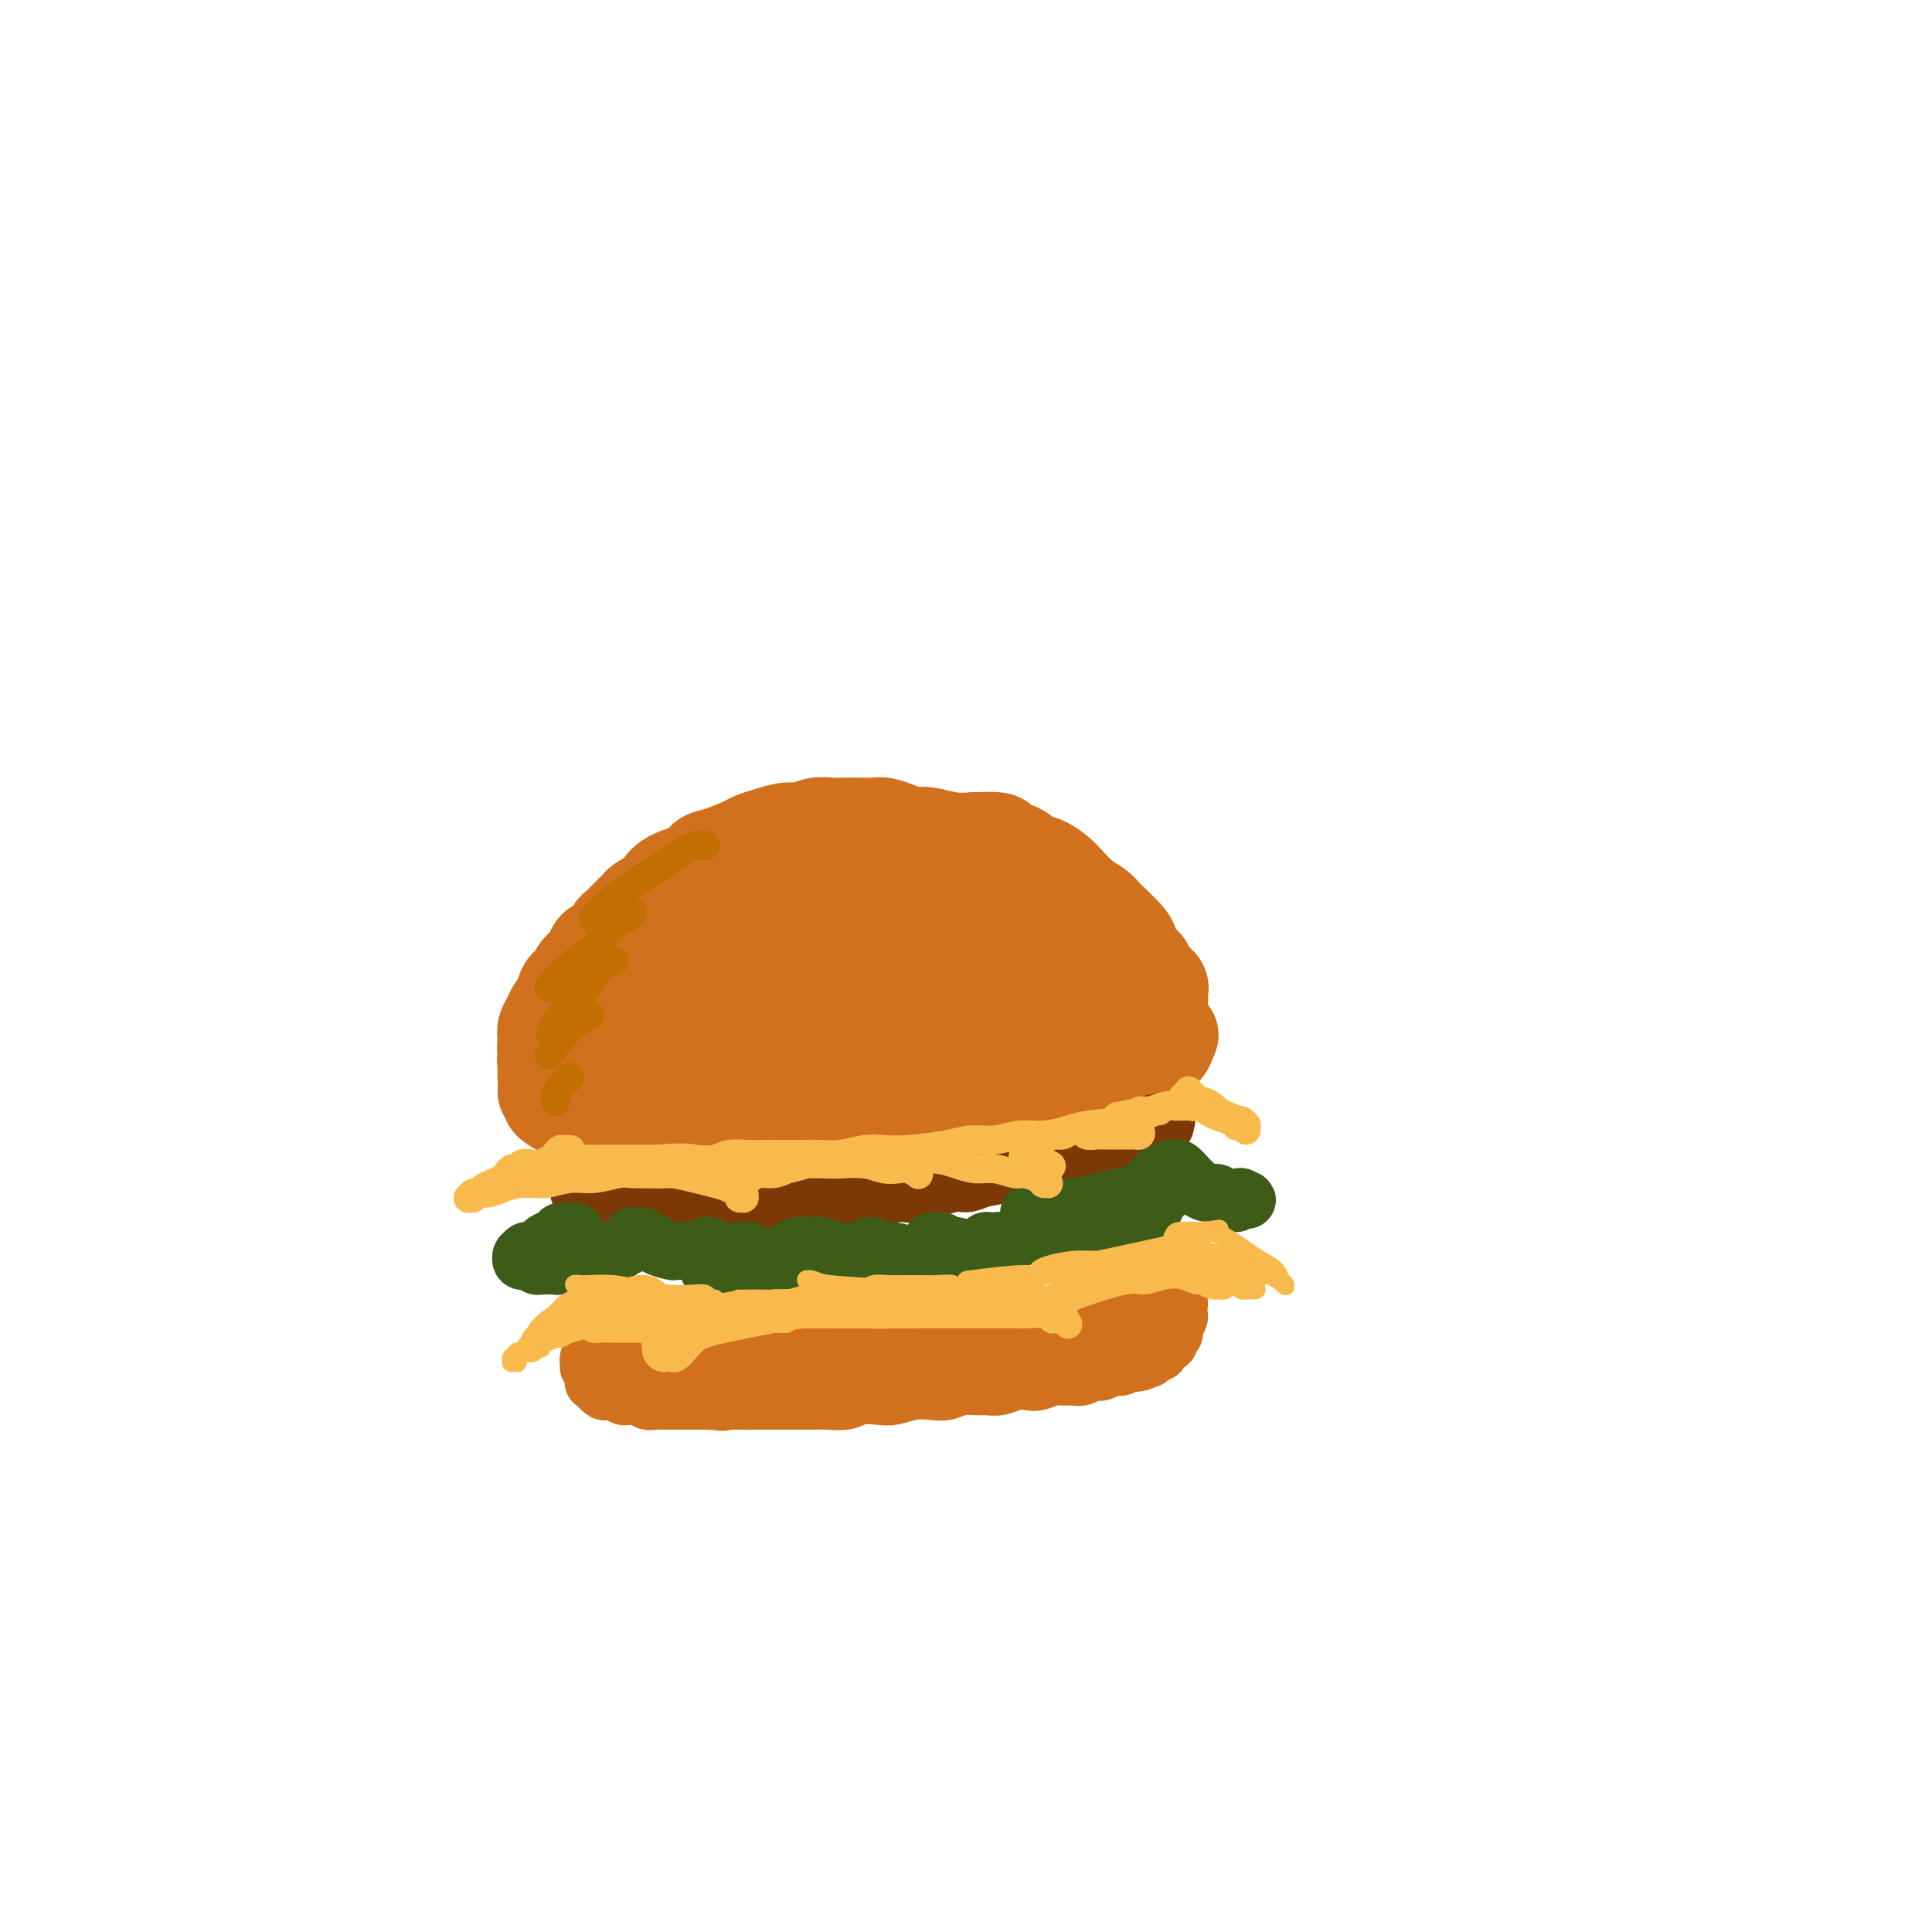 <svg viewBox='0 0 400 400' version='1.1' xmlns='http://www.w3.org/2000/svg' xmlns:xlink='http://www.w3.org/1999/xlink'><g fill='none' stroke='#D2711D' stroke-width='20' stroke-linecap='round' stroke-linejoin='round'><path d='M124,221c-0.118,0.030 -0.237,0.060 0,0c0.237,-0.060 0.829,-0.208 1,0c0.171,0.208 -0.079,0.774 0,1c0.079,0.226 0.487,0.113 1,0c0.513,-0.113 1.131,-0.226 2,0c0.869,0.226 1.989,0.792 3,1c1.011,0.208 1.912,0.060 3,0c1.088,-0.060 2.363,-0.031 4,0c1.637,0.031 3.638,0.066 6,0c2.362,-0.066 5.087,-0.232 7,0c1.913,0.232 3.013,0.862 7,1c3.987,0.138 10.859,-0.214 15,0c4.141,0.214 5.551,0.996 8,1c2.449,0.004 5.936,-0.770 9,-1c3.064,-0.230 5.704,0.083 8,0c2.296,-0.083 4.248,-0.562 8,-1c3.752,-0.438 9.303,-0.835 12,-1c2.697,-0.165 2.540,-0.097 3,0c0.460,0.097 1.536,0.222 2,0c0.464,-0.222 0.317,-0.790 0,-1c-0.317,-0.210 -0.805,-0.060 -1,0c-0.195,0.060 -0.098,0.030 0,0'/><path d='M118,215c-0.123,0.090 -0.246,0.180 0,0c0.246,-0.180 0.861,-0.631 1,-1c0.139,-0.369 -0.199,-0.655 0,-1c0.199,-0.345 0.935,-0.749 1,-1c0.065,-0.251 -0.542,-0.349 0,-1c0.542,-0.651 2.232,-1.854 3,-3c0.768,-1.146 0.614,-2.235 1,-3c0.386,-0.765 1.314,-1.205 2,-2c0.686,-0.795 1.131,-1.946 2,-3c0.869,-1.054 2.161,-2.011 3,-3c0.839,-0.989 1.225,-2.008 2,-3c0.775,-0.992 1.940,-1.956 3,-3c1.060,-1.044 2.016,-2.168 3,-3c0.984,-0.832 1.996,-1.374 3,-2c1.004,-0.626 2.000,-1.337 3,-2c1.000,-0.663 2.004,-1.277 3,-2c0.996,-0.723 1.984,-1.555 3,-2c1.016,-0.445 2.061,-0.501 3,-1c0.939,-0.499 1.772,-1.439 3,-2c1.228,-0.561 2.850,-0.743 4,-1c1.150,-0.257 1.829,-0.591 3,-1c1.171,-0.409 2.834,-0.894 4,-1c1.166,-0.106 1.837,0.167 4,0c2.163,-0.167 5.820,-0.773 8,-1c2.180,-0.227 2.882,-0.075 4,0c1.118,0.075 2.650,0.072 4,0c1.350,-0.072 2.517,-0.212 4,0c1.483,0.212 3.281,0.775 5,1c1.719,0.225 3.360,0.113 5,0'/><path d='M202,174c7.664,-0.268 4.322,0.561 4,1c-0.322,0.439 2.374,0.487 4,1c1.626,0.513 2.181,1.492 3,2c0.819,0.508 1.900,0.545 3,1c1.100,0.455 2.218,1.327 3,2c0.782,0.673 1.229,1.146 2,2c0.771,0.854 1.867,2.088 3,3c1.133,0.912 2.303,1.501 3,2c0.697,0.499 0.922,0.908 2,2c1.078,1.092 3.009,2.868 4,4c0.991,1.132 1.040,1.621 1,2c-0.040,0.379 -0.171,0.649 0,1c0.171,0.351 0.642,0.785 1,1c0.358,0.215 0.601,0.213 0,0c-0.601,-0.213 -2.047,-0.636 -3,-1c-0.953,-0.364 -1.413,-0.670 -2,-1c-0.587,-0.330 -1.300,-0.684 -2,-1c-0.700,-0.316 -1.387,-0.592 -4,-2c-2.613,-1.408 -7.152,-3.947 -10,-5c-2.848,-1.053 -4.004,-0.619 -6,-1c-1.996,-0.381 -4.832,-1.575 -8,-2c-3.168,-0.425 -6.669,-0.080 -10,0c-3.331,0.080 -6.492,-0.106 -10,0c-3.508,0.106 -7.363,0.503 -10,1c-2.637,0.497 -4.056,1.095 -8,3c-3.944,1.905 -10.413,5.116 -14,7c-3.587,1.884 -4.294,2.442 -5,3'/><path d='M143,199c-3.640,2.016 -3.239,2.055 -3,3c0.239,0.945 0.315,2.797 1,4c0.685,1.203 1.977,1.756 4,2c2.023,0.244 4.776,0.180 8,0c3.224,-0.180 6.919,-0.475 11,-1c4.081,-0.525 8.550,-1.281 13,-2c4.450,-0.719 8.883,-1.400 13,-2c4.117,-0.600 7.919,-1.120 11,-2c3.081,-0.880 5.441,-2.119 7,-3c1.559,-0.881 2.318,-1.404 3,-2c0.682,-0.596 1.287,-1.264 1,-2c-0.287,-0.736 -1.465,-1.540 -3,-2c-1.535,-0.460 -3.427,-0.576 -5,-1c-1.573,-0.424 -2.828,-1.154 -7,-1c-4.172,0.154 -11.263,1.193 -16,2c-4.737,0.807 -7.121,1.382 -10,2c-2.879,0.618 -6.253,1.280 -9,2c-2.747,0.720 -4.866,1.499 -7,3c-2.134,1.501 -4.284,3.726 -5,5c-0.716,1.274 0.002,1.599 1,2c0.998,0.401 2.276,0.880 4,1c1.724,0.120 3.896,-0.118 6,0c2.104,0.118 4.141,0.592 7,0c2.859,-0.592 6.539,-2.252 8,-3c1.461,-0.748 0.701,-0.586 0,-1c-0.701,-0.414 -1.343,-1.404 -3,-2c-1.657,-0.596 -4.328,-0.798 -7,-1'/><path d='M166,200c-2.412,-0.666 -3.441,-0.333 -6,0c-2.559,0.333 -6.648,0.664 -10,1c-3.352,0.336 -5.966,0.675 -8,1c-2.034,0.325 -3.486,0.636 -5,1c-1.514,0.364 -3.088,0.780 -4,1c-0.912,0.220 -1.161,0.245 -2,1c-0.839,0.755 -2.267,2.240 -3,3c-0.733,0.760 -0.770,0.796 -1,1c-0.230,0.204 -0.654,0.576 -1,1c-0.346,0.424 -0.613,0.901 -1,1c-0.387,0.099 -0.892,-0.181 -1,0c-0.108,0.181 0.181,0.823 0,1c-0.181,0.177 -0.833,-0.110 -1,0c-0.167,0.110 0.151,0.617 0,1c-0.151,0.383 -0.773,0.642 -1,1c-0.227,0.358 -0.061,0.814 0,1c0.061,0.186 0.016,0.103 0,0c-0.016,-0.103 -0.003,-0.225 0,0c0.003,0.225 -0.003,0.796 0,1c0.003,0.204 0.016,0.041 0,0c-0.016,-0.041 -0.060,0.041 0,0c0.060,-0.041 0.222,-0.207 0,0c-0.222,0.207 -0.830,0.785 -1,1c-0.170,0.215 0.099,0.068 0,0c-0.099,-0.068 -0.565,-0.057 -1,0c-0.435,0.057 -0.839,0.159 -1,0c-0.161,-0.159 -0.081,-0.580 0,-1'/><path d='M119,216c-2.391,1.631 -1.369,-0.291 -1,-1c0.369,-0.709 0.085,-0.205 0,0c-0.085,0.205 0.030,0.112 0,0c-0.030,-0.112 -0.204,-0.241 0,0c0.204,0.241 0.786,0.853 1,1c0.214,0.147 0.061,-0.171 0,0c-0.061,0.171 -0.031,0.829 0,1c0.031,0.171 0.064,-0.146 0,0c-0.064,0.146 -0.225,0.756 0,1c0.225,0.244 0.835,0.121 1,0c0.165,-0.121 -0.114,-0.239 0,0c0.114,0.239 0.622,0.834 1,1c0.378,0.166 0.626,-0.096 1,0c0.374,0.096 0.875,0.550 1,1c0.125,0.450 -0.125,0.895 0,1c0.125,0.105 0.626,-0.129 1,0c0.374,0.129 0.621,0.622 1,1c0.379,0.378 0.889,0.640 1,1c0.111,0.360 -0.178,0.818 0,1c0.178,0.182 0.821,0.087 1,0c0.179,-0.087 -0.107,-0.168 0,0c0.107,0.168 0.606,0.584 1,1c0.394,0.416 0.684,0.833 1,1c0.316,0.167 0.658,0.083 1,0'/><path d='M130,226c1.896,1.769 1.138,1.192 1,1c-0.138,-0.192 0.346,-0.000 1,0c0.654,0.000 1.478,-0.192 2,0c0.522,0.192 0.741,0.768 1,1c0.259,0.232 0.559,0.119 1,0c0.441,-0.119 1.022,-0.243 2,0c0.978,0.243 2.352,0.854 3,1c0.648,0.146 0.568,-0.172 1,0c0.432,0.172 1.376,0.834 2,1c0.624,0.166 0.930,-0.166 2,0c1.070,0.166 2.906,0.828 4,1c1.094,0.172 1.448,-0.146 2,0c0.552,0.146 1.302,0.757 2,1c0.698,0.243 1.344,0.118 2,0c0.656,-0.118 1.320,-0.228 2,0c0.680,0.228 1.374,0.793 2,1c0.626,0.207 1.183,0.055 2,0c0.817,-0.055 1.895,-0.015 3,0c1.105,0.015 2.236,0.004 3,0c0.764,-0.004 1.159,-0.001 2,0c0.841,0.001 2.126,0.000 3,0c0.874,-0.000 1.337,-0.000 2,0c0.663,0.000 1.528,0.001 2,0c0.472,-0.001 0.552,-0.003 1,0c0.448,0.003 1.264,0.011 2,0c0.736,-0.011 1.390,-0.041 2,0c0.610,0.041 1.174,0.155 2,0c0.826,-0.155 1.913,-0.577 3,-1'/><path d='M187,232c4.208,-0.172 2.229,-0.101 2,0c-0.229,0.101 1.292,0.233 3,0c1.708,-0.233 3.602,-0.832 5,-1c1.398,-0.168 2.299,0.096 3,0c0.701,-0.096 1.203,-0.550 2,-1c0.797,-0.450 1.889,-0.894 3,-1c1.111,-0.106 2.240,0.127 3,0c0.760,-0.127 1.152,-0.615 2,-1c0.848,-0.385 2.154,-0.665 3,-1c0.846,-0.335 1.234,-0.723 2,-1c0.766,-0.277 1.911,-0.444 3,-1c1.089,-0.556 2.123,-1.501 3,-2c0.877,-0.499 1.597,-0.550 3,-1c1.403,-0.450 3.489,-1.298 5,-2c1.511,-0.702 2.447,-1.258 3,-2c0.553,-0.742 0.723,-1.670 1,-2c0.277,-0.330 0.659,-0.063 1,-1c0.341,-0.937 0.640,-3.077 1,-4c0.360,-0.923 0.782,-0.628 1,-1c0.218,-0.372 0.234,-1.410 0,-2c-0.234,-0.590 -0.717,-0.733 -1,-1c-0.283,-0.267 -0.367,-0.660 -1,-1c-0.633,-0.340 -1.816,-0.628 -3,-1c-1.184,-0.372 -2.371,-0.826 -4,-1c-1.629,-0.174 -3.702,-0.066 -6,0c-2.298,0.066 -4.822,0.090 -7,0c-2.178,-0.090 -4.009,-0.293 -6,0c-1.991,0.293 -4.140,1.084 -7,2c-2.860,0.916 -6.430,1.958 -10,3'/><path d='M191,209c-2.849,1.184 -1.470,1.642 -1,2c0.470,0.358 0.031,0.614 0,1c-0.031,0.386 0.348,0.902 1,1c0.652,0.098 1.579,-0.222 3,0c1.421,0.222 3.337,0.984 5,1c1.663,0.016 3.074,-0.716 5,-1c1.926,-0.284 4.366,-0.121 7,-1c2.634,-0.879 5.461,-2.798 7,-4c1.539,-1.202 1.789,-1.685 2,-2c0.211,-0.315 0.381,-0.462 1,-1c0.619,-0.538 1.685,-1.467 2,-2c0.315,-0.533 -0.123,-0.669 0,-1c0.123,-0.331 0.806,-0.858 1,-1c0.194,-0.142 -0.103,0.102 0,0c0.103,-0.102 0.605,-0.548 1,-1c0.395,-0.452 0.684,-0.910 1,-1c0.316,-0.090 0.658,0.186 1,0c0.342,-0.186 0.684,-0.835 1,-1c0.316,-0.165 0.606,0.155 1,0c0.394,-0.155 0.893,-0.785 1,-1c0.107,-0.215 -0.179,-0.016 0,0c0.179,0.016 0.821,-0.150 1,0c0.179,0.150 -0.107,0.615 0,1c0.107,0.385 0.606,0.691 1,1c0.394,0.309 0.683,0.622 1,1c0.317,0.378 0.662,0.822 1,1c0.338,0.178 0.669,0.089 1,0'/><path d='M235,201c1.250,0.929 0.875,1.750 1,2c0.125,0.250 0.750,-0.073 1,0c0.250,0.073 0.123,0.542 0,1c-0.123,0.458 -0.244,0.906 0,1c0.244,0.094 0.854,-0.167 1,0c0.146,0.167 -0.171,0.761 0,1c0.171,0.239 0.831,0.121 1,0c0.169,-0.121 -0.151,-0.246 0,0c0.151,0.246 0.773,0.861 1,1c0.227,0.139 0.058,-0.200 0,0c-0.058,0.200 -0.004,0.938 0,1c0.004,0.062 -0.041,-0.551 0,-1c0.041,-0.449 0.170,-0.732 0,-1c-0.170,-0.268 -0.637,-0.521 -1,-1c-0.363,-0.479 -0.620,-1.186 -1,-2c-0.380,-0.814 -0.882,-1.736 -1,-2c-0.118,-0.264 0.150,0.128 0,0c-0.150,-0.128 -0.717,-0.778 -1,-1c-0.283,-0.222 -0.282,-0.017 0,0c0.282,0.017 0.845,-0.154 1,0c0.155,0.154 -0.099,0.632 0,1c0.099,0.368 0.552,0.624 1,1c0.448,0.376 0.890,0.870 1,1c0.110,0.130 -0.111,-0.106 0,0c0.111,0.106 0.556,0.553 1,1'/><path d='M240,204c0.469,0.647 0.141,0.765 0,1c-0.141,0.235 -0.095,0.588 0,1c0.095,0.412 0.237,0.884 0,1c-0.237,0.116 -0.855,-0.125 -1,0c-0.145,0.125 0.183,0.615 0,1c-0.183,0.385 -0.875,0.667 -1,1c-0.125,0.333 0.318,0.719 0,1c-0.318,0.281 -1.399,0.456 -2,1c-0.601,0.544 -0.724,1.455 -1,2c-0.276,0.545 -0.706,0.723 -1,1c-0.294,0.277 -0.452,0.651 -1,1c-0.548,0.349 -1.487,0.671 -2,1c-0.513,0.329 -0.601,0.666 -1,1c-0.399,0.334 -1.110,0.667 -2,1c-0.890,0.333 -1.959,0.668 -3,1c-1.041,0.332 -2.053,0.662 -3,1c-0.947,0.338 -1.829,0.683 -3,1c-1.171,0.317 -2.630,0.607 -4,1c-1.370,0.393 -2.650,0.890 -4,1c-1.350,0.110 -2.771,-0.167 -4,0c-1.229,0.167 -2.265,0.778 -4,1c-1.735,0.222 -4.169,0.055 -6,0c-1.831,-0.055 -3.061,0.001 -5,0c-1.939,-0.001 -4.588,-0.060 -7,0c-2.412,0.060 -4.588,0.237 -7,0c-2.412,-0.237 -5.059,-0.888 -7,-1c-1.941,-0.112 -3.176,0.316 -6,0c-2.824,-0.316 -7.235,-1.376 -10,-2c-2.765,-0.624 -3.882,-0.812 -5,-1'/><path d='M150,220c-4.807,-0.574 -2.824,-0.010 -3,0c-0.176,0.010 -2.511,-0.533 -4,-1c-1.489,-0.467 -2.132,-0.857 -3,-1c-0.868,-0.143 -1.962,-0.039 -3,0c-1.038,0.039 -2.020,0.014 -3,0c-0.980,-0.014 -1.956,-0.017 -3,0c-1.044,0.017 -2.154,0.053 -3,0c-0.846,-0.053 -1.427,-0.197 -2,0c-0.573,0.197 -1.137,0.733 -2,1c-0.863,0.267 -2.024,0.264 -3,0c-0.976,-0.264 -1.767,-0.789 -2,-1c-0.233,-0.211 0.093,-0.109 0,0c-0.093,0.109 -0.603,0.225 -1,0c-0.397,-0.225 -0.681,-0.792 -1,-1c-0.319,-0.208 -0.673,-0.056 -1,0c-0.327,0.056 -0.627,0.015 -1,0c-0.373,-0.015 -0.818,-0.005 -1,0c-0.182,0.005 -0.101,0.004 0,0c0.101,-0.004 0.223,-0.011 0,0c-0.223,0.011 -0.792,0.040 -1,0c-0.208,-0.040 -0.057,-0.150 0,0c0.057,0.150 0.019,0.560 0,1c-0.019,0.440 -0.019,0.910 0,1c0.019,0.090 0.058,-0.200 0,0c-0.058,0.200 -0.211,0.889 0,1c0.211,0.111 0.788,-0.355 1,0c0.212,0.355 0.061,1.530 0,2c-0.061,0.470 -0.030,0.235 0,0'/><path d='M114,222c-0.138,1.016 0.015,1.057 0,1c-0.015,-0.057 -0.200,-0.210 0,0c0.200,0.210 0.786,0.785 1,1c0.214,0.215 0.057,0.072 0,0c-0.057,-0.072 -0.015,-0.072 0,0c0.015,0.072 0.004,0.215 0,0c-0.004,-0.215 -0.001,-0.790 0,-1c0.001,-0.210 0.000,-0.057 0,0c-0.000,0.057 -0.000,0.016 0,0c0.000,-0.016 0.000,-0.008 0,0'/><path d='M116,223c-0.456,0.024 -0.912,0.048 -1,0c-0.088,-0.048 0.191,-0.167 0,0c-0.191,0.167 -0.852,0.621 -1,1c-0.148,0.379 0.219,0.682 0,1c-0.219,0.318 -1.023,0.649 -1,1c0.023,0.351 0.874,0.720 1,1c0.126,0.280 -0.472,0.471 0,1c0.472,0.529 2.013,1.395 3,2c0.987,0.605 1.420,0.950 2,1c0.580,0.050 1.306,-0.194 2,0c0.694,0.194 1.355,0.825 2,1c0.645,0.175 1.273,-0.107 2,0c0.727,0.107 1.551,0.603 2,1c0.449,0.397 0.522,0.695 2,1c1.478,0.305 4.362,0.617 6,1c1.638,0.383 2.030,0.839 3,1c0.970,0.161 2.517,0.029 4,0c1.483,-0.029 2.903,0.046 4,0c1.097,-0.046 1.871,-0.212 4,0c2.129,0.212 5.612,0.803 8,1c2.388,0.197 3.681,0.000 5,0c1.319,-0.000 2.663,0.197 4,0c1.337,-0.197 2.668,-0.788 4,-1c1.332,-0.212 2.666,-0.047 4,0c1.334,0.047 2.667,-0.026 4,0c1.333,0.026 2.667,0.150 4,0c1.333,-0.150 2.667,-0.575 4,-1'/><path d='M187,235c8.945,-0.389 6.807,-0.863 7,-1c0.193,-0.137 2.716,0.062 4,0c1.284,-0.062 1.329,-0.384 3,-1c1.671,-0.616 4.968,-1.526 7,-2c2.032,-0.474 2.799,-0.512 4,-1c1.201,-0.488 2.835,-1.425 4,-2c1.165,-0.575 1.860,-0.788 3,-1c1.140,-0.212 2.724,-0.423 4,-1c1.276,-0.577 2.242,-1.521 3,-2c0.758,-0.479 1.306,-0.495 3,-1c1.694,-0.505 4.534,-1.501 6,-2c1.466,-0.499 1.558,-0.501 2,-1c0.442,-0.499 1.234,-1.496 2,-2c0.766,-0.504 1.504,-0.517 2,-1c0.496,-0.483 0.749,-1.436 1,-2c0.251,-0.564 0.500,-0.739 0,-1c-0.500,-0.261 -1.750,-0.609 -3,-1c-1.250,-0.391 -2.500,-0.826 -3,-1c-0.500,-0.174 -0.250,-0.087 0,0'/><path d='M113,223c0.000,-0.023 0.000,-0.047 0,0c-0.000,0.047 -0.000,0.163 0,0c0.000,-0.163 0.000,-0.607 0,-1c-0.000,-0.393 -0.000,-0.735 0,-1c0.000,-0.265 0.000,-0.451 0,-1c-0.000,-0.549 -0.001,-1.460 0,-2c0.001,-0.540 0.003,-0.711 0,-1c-0.003,-0.289 -0.012,-0.698 0,-1c0.012,-0.302 0.045,-0.499 0,-1c-0.045,-0.501 -0.167,-1.308 0,-2c0.167,-0.692 0.622,-1.271 1,-2c0.378,-0.729 0.679,-1.609 1,-2c0.321,-0.391 0.662,-0.293 1,-1c0.338,-0.707 0.672,-2.220 1,-3c0.328,-0.780 0.652,-0.829 1,-1c0.348,-0.171 0.722,-0.466 1,-1c0.278,-0.534 0.459,-1.308 1,-2c0.541,-0.692 1.440,-1.302 2,-2c0.560,-0.698 0.780,-1.483 1,-2c0.220,-0.517 0.439,-0.768 1,-1c0.561,-0.232 1.463,-0.447 2,-1c0.537,-0.553 0.707,-1.443 1,-2c0.293,-0.557 0.708,-0.779 1,-1c0.292,-0.221 0.462,-0.440 1,-1c0.538,-0.560 1.443,-1.459 2,-2c0.557,-0.541 0.765,-0.723 1,-1c0.235,-0.277 0.496,-0.651 1,-1c0.504,-0.349 1.252,-0.675 2,-1'/><path d='M135,186c3.191,-3.295 2.168,-2.034 2,-2c-0.168,0.034 0.519,-1.161 2,-2c1.481,-0.839 3.758,-1.324 5,-2c1.242,-0.676 1.451,-1.543 2,-2c0.549,-0.457 1.438,-0.505 3,-1c1.562,-0.495 3.797,-1.438 5,-2c1.203,-0.562 1.375,-0.743 2,-1c0.625,-0.257 1.703,-0.591 3,-1c1.297,-0.409 2.812,-0.894 4,-1c1.188,-0.106 2.050,0.168 3,0c0.950,-0.168 1.988,-0.777 3,-1c1.012,-0.223 2.000,-0.061 3,0c1.000,0.061 2.014,0.019 3,0c0.986,-0.019 1.944,-0.015 3,0c1.056,0.015 2.211,0.042 3,0c0.789,-0.042 1.212,-0.152 2,0c0.788,0.152 1.942,0.565 3,1c1.058,0.435 2.021,0.890 3,1c0.979,0.110 1.975,-0.127 3,0c1.025,0.127 2.080,0.616 3,1c0.920,0.384 1.703,0.663 3,1c1.297,0.337 3.106,0.733 4,1c0.894,0.267 0.872,0.404 2,1c1.128,0.596 3.404,1.651 5,2c1.596,0.349 2.510,-0.010 3,0c0.490,0.010 0.555,0.387 1,1c0.445,0.613 1.270,1.461 2,2c0.730,0.539 1.365,0.770 2,1'/><path d='M217,183c4.290,1.665 2.515,0.827 2,1c-0.515,0.173 0.229,1.356 1,2c0.771,0.644 1.567,0.750 2,1c0.433,0.250 0.501,0.644 1,1c0.499,0.356 1.429,0.673 2,1c0.571,0.327 0.783,0.664 1,1c0.217,0.336 0.439,0.671 1,1c0.561,0.329 1.460,0.651 2,1c0.540,0.349 0.719,0.724 1,1c0.281,0.276 0.664,0.452 1,1c0.336,0.548 0.625,1.468 1,2c0.375,0.532 0.835,0.675 1,1c0.165,0.325 0.033,0.830 0,1c-0.033,0.170 0.033,0.004 0,0c-0.033,-0.004 -0.163,0.154 0,0c0.163,-0.154 0.621,-0.618 0,0c-0.621,0.618 -2.320,2.320 -3,3c-0.680,0.680 -0.340,0.340 0,0'/></g>
<g fill='none' stroke='#7C3805' stroke-width='12' stroke-linecap='round' stroke-linejoin='round'><path d='M119,243c-0.006,0.002 -0.013,0.004 0,0c0.013,-0.004 0.045,-0.015 0,0c-0.045,0.015 -0.166,0.056 0,0c0.166,-0.056 0.618,-0.207 1,0c0.382,0.207 0.692,0.773 1,1c0.308,0.227 0.613,0.114 1,0c0.387,-0.114 0.855,-0.228 2,0c1.145,0.228 2.968,0.797 4,1c1.032,0.203 1.273,0.040 2,0c0.727,-0.040 1.941,0.042 3,0c1.059,-0.042 1.965,-0.207 3,0c1.035,0.207 2.200,0.786 3,1c0.800,0.214 1.237,0.061 2,0c0.763,-0.061 1.853,-0.031 3,0c1.147,0.031 2.351,0.062 4,0c1.649,-0.062 3.743,-0.217 5,0c1.257,0.217 1.676,0.804 3,1c1.324,0.196 3.551,-0.000 5,0c1.449,0.000 2.118,0.197 3,0c0.882,-0.197 1.976,-0.789 3,-1c1.024,-0.211 1.978,-0.043 3,0c1.022,0.043 2.111,-0.040 3,0c0.889,0.040 1.578,0.204 3,0c1.422,-0.204 3.577,-0.776 5,-1c1.423,-0.224 2.114,-0.099 3,0c0.886,0.099 1.967,0.171 3,0c1.033,-0.171 2.016,-0.586 3,-1'/><path d='M190,244c5.494,-0.404 2.228,0.085 2,0c-0.228,-0.085 2.581,-0.744 4,-1c1.419,-0.256 1.448,-0.107 2,0c0.552,0.107 1.628,0.173 3,0c1.372,-0.173 3.039,-0.586 4,-1c0.961,-0.414 1.216,-0.828 2,-1c0.784,-0.172 2.097,-0.103 3,0c0.903,0.103 1.397,0.239 2,0c0.603,-0.239 1.316,-0.853 2,-1c0.684,-0.147 1.339,0.172 2,0c0.661,-0.172 1.327,-0.835 2,-1c0.673,-0.165 1.354,0.167 2,0c0.646,-0.167 1.258,-0.832 2,-1c0.742,-0.168 1.613,0.161 3,0c1.387,-0.161 3.289,-0.813 4,-1c0.711,-0.187 0.232,0.089 1,0c0.768,-0.089 2.785,-0.545 4,-1c1.215,-0.455 1.630,-0.910 2,-1c0.370,-0.090 0.695,0.186 1,0c0.305,-0.186 0.589,-0.835 1,-1c0.411,-0.165 0.948,0.152 1,0c0.052,-0.152 -0.380,-0.773 0,-1c0.380,-0.227 1.571,-0.061 2,0c0.429,0.061 0.094,0.016 0,0c-0.094,-0.016 0.052,-0.004 0,0c-0.052,0.004 -0.300,0.001 -1,0c-0.700,-0.001 -1.850,-0.001 -3,0'/><path d='M237,233c7.833,-1.833 3.917,-0.917 0,0'/><path d='M120,246c0.032,-0.111 0.064,-0.222 0,0c-0.064,0.222 -0.224,0.776 0,1c0.224,0.224 0.832,0.116 1,0c0.168,-0.116 -0.106,-0.241 0,0c0.106,0.241 0.591,0.849 1,1c0.409,0.151 0.742,-0.156 1,0c0.258,0.156 0.439,0.774 1,1c0.561,0.226 1.500,0.061 2,0c0.500,-0.061 0.560,-0.016 2,0c1.440,0.016 4.258,0.004 6,0c1.742,-0.004 2.406,-0.001 3,0c0.594,0.001 1.117,0.000 2,0c0.883,-0.000 2.126,-0.000 3,0c0.874,0.000 1.379,0.000 3,0c1.621,-0.000 4.357,-0.000 6,0c1.643,0.000 2.191,0.001 3,0c0.809,-0.001 1.878,-0.004 3,0c1.122,0.004 2.299,0.015 3,0c0.701,-0.015 0.928,-0.055 3,0c2.072,0.055 5.990,0.207 8,0c2.010,-0.207 2.113,-0.771 3,-1c0.887,-0.229 2.559,-0.122 4,0c1.441,0.122 2.650,0.258 4,0c1.350,-0.258 2.840,-0.909 4,-1c1.160,-0.091 1.991,0.378 4,0c2.009,-0.378 5.195,-1.602 7,-2c1.805,-0.398 2.230,0.029 3,0c0.770,-0.029 1.885,-0.515 3,-1'/><path d='M203,244c5.514,-0.941 3.298,-0.792 4,-1c0.702,-0.208 4.323,-0.773 6,-1c1.677,-0.227 1.409,-0.117 2,0c0.591,0.117 2.041,0.241 3,0c0.959,-0.241 1.427,-0.848 2,-1c0.573,-0.152 1.252,0.151 2,0c0.748,-0.151 1.566,-0.757 2,-1c0.434,-0.243 0.483,-0.122 1,0c0.517,0.122 1.501,0.244 2,0c0.499,-0.244 0.514,-0.854 1,-1c0.486,-0.146 1.443,0.171 2,0c0.557,-0.171 0.713,-0.829 1,-1c0.287,-0.171 0.703,0.146 1,0c0.297,-0.146 0.475,-0.756 1,-1c0.525,-0.244 1.398,-0.122 2,0c0.602,0.122 0.932,0.244 1,0c0.068,-0.244 -0.125,-0.854 0,-1c0.125,-0.146 0.569,0.171 1,0c0.431,-0.171 0.847,-0.829 1,-1c0.153,-0.171 0.041,0.146 0,0c-0.041,-0.146 -0.012,-0.756 0,-1c0.012,-0.244 0.006,-0.122 0,0'/></g>
<g fill='none' stroke='#3D5C18' stroke-width='12' stroke-linecap='round' stroke-linejoin='round'><path d='M119,255c0.090,0.002 0.180,0.003 0,0c-0.180,-0.003 -0.630,-0.012 -1,0c-0.370,0.012 -0.661,0.044 -1,0c-0.339,-0.044 -0.724,-0.166 -1,0c-0.276,0.166 -0.441,0.618 -1,1c-0.559,0.382 -1.513,0.695 -2,1c-0.487,0.305 -0.509,0.604 -1,1c-0.491,0.396 -1.452,0.891 -2,1c-0.548,0.109 -0.682,-0.168 -1,0c-0.318,0.168 -0.818,0.781 -1,1c-0.182,0.219 -0.045,0.045 0,0c0.045,-0.045 -0.003,0.041 0,0c0.003,-0.041 0.056,-0.208 0,0c-0.056,0.208 -0.222,0.792 0,1c0.222,0.208 0.833,0.042 1,0c0.167,-0.042 -0.110,0.041 0,0c0.110,-0.041 0.607,-0.207 1,0c0.393,0.207 0.683,0.787 1,1c0.317,0.213 0.661,0.058 1,0c0.339,-0.058 0.672,-0.020 1,0c0.328,0.020 0.650,0.020 1,0c0.350,-0.020 0.728,-0.062 1,0c0.272,0.062 0.438,0.228 1,0c0.562,-0.228 1.521,-0.848 2,-1c0.479,-0.152 0.479,0.166 1,0c0.521,-0.166 1.563,-0.814 2,-1c0.437,-0.186 0.268,0.090 1,0c0.732,-0.090 2.366,-0.545 4,-1'/><path d='M126,259c3.193,-0.244 2.175,0.146 2,0c-0.175,-0.146 0.493,-0.828 1,-1c0.507,-0.172 0.852,0.164 1,0c0.148,-0.164 0.099,-0.830 0,-1c-0.099,-0.170 -0.248,0.154 0,0c0.248,-0.154 0.893,-0.788 1,-1c0.107,-0.212 -0.324,-0.001 0,0c0.324,0.001 1.404,-0.206 2,0c0.596,0.206 0.708,0.826 1,1c0.292,0.174 0.765,-0.097 1,0c0.235,0.097 0.231,0.562 1,1c0.769,0.438 2.311,0.849 3,1c0.689,0.151 0.525,0.040 1,0c0.475,-0.040 1.589,-0.011 2,0c0.411,0.011 0.117,0.003 0,0c-0.117,-0.003 -0.059,-0.002 0,0'/><path d='M147,258c-0.536,0.025 -1.072,0.049 -1,0c0.072,-0.049 0.751,-0.172 1,0c0.249,0.172 0.067,0.637 0,1c-0.067,0.363 -0.018,0.623 0,1c0.018,0.377 0.005,0.872 0,1c-0.005,0.128 -0.003,-0.109 0,0c0.003,0.109 0.008,0.566 0,1c-0.008,0.434 -0.028,0.846 0,1c0.028,0.154 0.105,0.049 0,0c-0.105,-0.049 -0.392,-0.041 0,0c0.392,0.041 1.463,0.116 2,0c0.537,-0.116 0.540,-0.423 1,-1c0.460,-0.577 1.376,-1.422 2,-2c0.624,-0.578 0.955,-0.888 1,-1c0.045,-0.112 -0.195,-0.027 0,0c0.195,0.027 0.825,-0.004 1,0c0.175,0.004 -0.107,0.042 0,0c0.107,-0.042 0.602,-0.166 1,0c0.398,0.166 0.699,0.622 1,1c0.301,0.378 0.603,0.678 1,1c0.397,0.322 0.891,0.665 1,1c0.109,0.335 -0.167,0.664 0,1c0.167,0.336 0.777,0.681 1,1c0.223,0.319 0.060,0.611 0,1c-0.060,0.389 -0.016,0.874 0,1c0.016,0.126 0.005,-0.107 0,0c-0.005,0.107 -0.002,0.553 0,1'/><path d='M159,267c0.780,1.294 0.731,0.530 1,0c0.269,-0.530 0.857,-0.826 1,-1c0.143,-0.174 -0.159,-0.228 0,-1c0.159,-0.772 0.777,-2.264 1,-3c0.223,-0.736 0.049,-0.718 0,-1c-0.049,-0.282 0.028,-0.864 0,-1c-0.028,-0.136 -0.160,0.174 0,0c0.160,-0.174 0.610,-0.831 1,-1c0.390,-0.169 0.718,0.150 1,0c0.282,-0.150 0.517,-0.768 1,-1c0.483,-0.232 1.214,-0.077 2,0c0.786,0.077 1.626,0.077 2,0c0.374,-0.077 0.281,-0.232 1,0c0.719,0.232 2.248,0.852 3,1c0.752,0.148 0.726,-0.175 1,0c0.274,0.175 0.847,0.847 1,1c0.153,0.153 -0.113,-0.212 0,0c0.113,0.212 0.604,1.000 1,1c0.396,-0.000 0.695,-0.789 1,-1c0.305,-0.211 0.614,0.157 1,0c0.386,-0.157 0.849,-0.841 1,-1c0.151,-0.159 -0.011,0.205 0,0c0.011,-0.205 0.195,-0.978 1,-1c0.805,-0.022 2.230,0.708 3,1c0.770,0.292 0.885,0.146 1,0'/><path d='M184,259c3.410,0.169 1.436,0.591 2,1c0.564,0.409 3.668,0.804 5,1c1.332,0.196 0.893,0.193 1,0c0.107,-0.193 0.761,-0.577 1,-1c0.239,-0.423 0.063,-0.884 0,-1c-0.063,-0.116 -0.013,0.112 0,0c0.013,-0.112 -0.011,-0.566 0,-1c0.011,-0.434 0.059,-0.850 0,-1c-0.059,-0.150 -0.224,-0.036 0,0c0.224,0.036 0.835,-0.006 1,0c0.165,0.006 -0.118,0.059 0,0c0.118,-0.059 0.637,-0.230 1,0c0.363,0.230 0.571,0.861 1,1c0.429,0.139 1.081,-0.215 2,0c0.919,0.215 2.107,1.000 3,1c0.893,-0.000 1.492,-0.785 2,-1c0.508,-0.215 0.923,0.139 1,0c0.077,-0.139 -0.186,-0.770 0,-1c0.186,-0.230 0.822,-0.058 1,0c0.178,0.058 -0.100,0.001 0,0c0.100,-0.001 0.580,0.053 1,0c0.420,-0.053 0.782,-0.214 1,0c0.218,0.214 0.293,0.801 1,1c0.707,0.199 2.046,0.009 3,0c0.954,-0.009 1.524,0.163 2,0c0.476,-0.163 0.859,-0.659 1,-1c0.141,-0.341 0.040,-0.526 0,-1c-0.040,-0.474 -0.020,-1.237 0,-2'/><path d='M214,254c0.412,-0.910 -0.059,-1.186 0,-1c0.059,0.186 0.649,0.834 1,1c0.351,0.166 0.465,-0.151 1,0c0.535,0.151 1.493,0.769 2,1c0.507,0.231 0.564,0.073 1,0c0.436,-0.073 1.252,-0.062 2,0c0.748,0.062 1.429,0.174 2,0c0.571,-0.174 1.033,-0.635 2,-1c0.967,-0.365 2.439,-0.635 3,-1c0.561,-0.365 0.210,-0.826 0,-1c-0.210,-0.174 -0.280,-0.062 0,0c0.280,0.062 0.909,0.074 1,0c0.091,-0.074 -0.355,-0.233 0,0c0.355,0.233 1.511,0.858 2,1c0.489,0.142 0.312,-0.199 1,0c0.688,0.199 2.241,0.939 3,1c0.759,0.061 0.724,-0.558 1,-1c0.276,-0.442 0.862,-0.707 1,-1c0.138,-0.293 -0.173,-0.615 0,-1c0.173,-0.385 0.830,-0.833 1,-1c0.170,-0.167 -0.147,-0.051 0,0c0.147,0.051 0.756,0.038 1,0c0.244,-0.038 0.122,-0.100 0,0c-0.122,0.100 -0.243,0.364 0,0c0.243,-0.364 0.849,-1.355 1,-2c0.151,-0.645 -0.152,-0.943 0,-1c0.152,-0.057 0.758,0.127 1,0c0.242,-0.127 0.121,-0.563 0,-1'/><path d='M241,246c0.884,-1.233 0.093,-0.315 0,0c-0.093,0.315 0.511,0.028 1,0c0.489,-0.028 0.863,0.204 1,0c0.137,-0.204 0.037,-0.843 0,-1c-0.037,-0.157 -0.010,0.168 0,0c0.010,-0.168 0.003,-0.830 0,-1c-0.003,-0.170 -0.001,0.151 0,0c0.001,-0.151 0.002,-0.772 0,-1c-0.002,-0.228 -0.007,-0.061 0,0c0.007,0.061 0.027,0.016 0,0c-0.027,-0.016 -0.100,-0.002 0,0c0.100,0.002 0.375,-0.007 0,0c-0.375,0.007 -1.399,0.029 -2,0c-0.601,-0.029 -0.779,-0.110 -1,0c-0.221,0.110 -0.487,0.412 -1,1c-0.513,0.588 -1.275,1.463 -2,2c-0.725,0.537 -1.413,0.736 -2,1c-0.587,0.264 -1.074,0.591 -2,1c-0.926,0.409 -2.292,0.898 -3,1c-0.708,0.102 -0.757,-0.184 -2,0c-1.243,0.184 -3.681,0.837 -5,1c-1.319,0.163 -1.519,-0.166 -2,0c-0.481,0.166 -1.242,0.826 -2,1c-0.758,0.174 -1.512,-0.139 -2,0c-0.488,0.139 -0.708,0.730 -1,1c-0.292,0.270 -0.655,0.220 -1,0c-0.345,-0.220 -0.673,-0.610 -1,-1'/><path d='M214,251c-2.274,0.313 0.040,0.095 1,0c0.960,-0.095 0.566,-0.068 1,0c0.434,0.068 1.694,0.177 3,0c1.306,-0.177 2.656,-0.639 4,-1c1.344,-0.361 2.682,-0.622 4,-1c1.318,-0.378 2.616,-0.875 4,-1c1.384,-0.125 2.854,0.120 4,0c1.146,-0.120 1.967,-0.605 3,-1c1.033,-0.395 2.277,-0.698 3,-1c0.723,-0.302 0.926,-0.602 1,-1c0.074,-0.398 0.019,-0.895 0,-1c-0.019,-0.105 -0.002,0.183 0,0c0.002,-0.183 -0.012,-0.835 0,-1c0.012,-0.165 0.048,0.159 0,0c-0.048,-0.159 -0.182,-0.800 0,-1c0.182,-0.200 0.678,0.040 1,0c0.322,-0.040 0.470,-0.361 1,0c0.530,0.361 1.441,1.402 2,2c0.559,0.598 0.764,0.752 1,1c0.236,0.248 0.502,0.588 1,1c0.498,0.412 1.230,0.895 2,1c0.770,0.105 1.580,-0.168 2,0c0.420,0.168 0.452,0.777 1,1c0.548,0.223 1.614,0.060 2,0c0.386,-0.060 0.092,-0.016 0,0c-0.092,0.016 0.016,0.004 0,0c-0.016,-0.004 -0.158,-0.001 0,0c0.158,0.001 0.617,0.000 1,0c0.383,-0.000 0.692,-0.000 1,0'/><path d='M257,248c2.304,0.790 0.565,0.264 0,0c-0.565,-0.264 0.044,-0.267 0,0c-0.044,0.267 -0.743,0.803 -1,1c-0.257,0.197 -0.074,0.056 0,0c0.074,-0.056 0.037,-0.028 0,0'/></g>
<g fill='none' stroke='#F8BA4D' stroke-width='4' stroke-linecap='round' stroke-linejoin='round'><path d='M122,267c-0.023,0.022 -0.047,0.043 0,0c0.047,-0.043 0.163,-0.152 0,0c-0.163,0.152 -0.607,0.565 -1,1c-0.393,0.435 -0.737,0.892 -1,1c-0.263,0.108 -0.445,-0.132 -1,0c-0.555,0.132 -1.483,0.636 -2,1c-0.517,0.364 -0.625,0.587 -1,1c-0.375,0.413 -1.019,1.014 -2,2c-0.981,0.986 -2.300,2.355 -3,3c-0.700,0.645 -0.780,0.564 -1,1c-0.220,0.436 -0.581,1.388 -1,2c-0.419,0.612 -0.896,0.882 -1,1c-0.104,0.118 0.164,0.083 0,0c-0.164,-0.083 -0.762,-0.215 -1,0c-0.238,0.215 -0.117,0.776 0,1c0.117,0.224 0.231,0.112 0,0c-0.231,-0.112 -0.808,-0.225 -1,0c-0.192,0.225 0.001,0.789 0,1c-0.001,0.211 -0.196,0.070 0,0c0.196,-0.070 0.784,-0.071 1,0c0.216,0.071 0.061,0.212 0,0c-0.061,-0.212 -0.028,-0.777 0,-1c0.028,-0.223 0.052,-0.104 0,0c-0.052,0.104 -0.179,0.193 0,0c0.179,-0.193 0.664,-0.667 1,-1c0.336,-0.333 0.525,-0.524 1,-1c0.475,-0.476 1.238,-1.238 2,-2'/><path d='M111,277c1.028,-0.914 1.597,-1.197 3,-2c1.403,-0.803 3.638,-2.124 6,-3c2.362,-0.876 4.850,-1.308 7,-2c2.150,-0.692 3.962,-1.646 6,-2c2.038,-0.354 4.302,-0.110 6,0c1.698,0.110 2.830,0.086 4,0c1.170,-0.086 2.377,-0.232 3,0c0.623,0.232 0.663,0.843 1,1c0.337,0.157 0.970,-0.139 1,0c0.030,0.139 -0.543,0.712 -1,1c-0.457,0.288 -0.800,0.292 -1,0c-0.200,-0.292 -0.259,-0.878 -1,-1c-0.741,-0.122 -2.163,0.220 -3,0c-0.837,-0.220 -1.088,-1.002 -2,-1c-0.912,0.002 -2.485,0.788 -4,1c-1.515,0.212 -2.973,-0.151 -4,0c-1.027,0.151 -1.624,0.815 -4,2c-2.376,1.185 -6.531,2.893 -9,4c-2.469,1.107 -3.250,1.615 -4,2c-0.750,0.385 -1.468,0.647 -2,1c-0.532,0.353 -0.879,0.796 -1,1c-0.121,0.204 -0.018,0.168 0,0c0.018,-0.168 -0.049,-0.467 0,-1c0.049,-0.533 0.214,-1.298 1,-2c0.786,-0.702 2.194,-1.340 3,-2c0.806,-0.660 1.010,-1.342 2,-2c0.990,-0.658 2.767,-1.293 4,-2c1.233,-0.707 1.924,-1.488 3,-2c1.076,-0.512 2.538,-0.756 4,-1'/><path d='M129,267c4.174,-1.922 6.108,-0.728 7,0c0.892,0.728 0.743,0.991 1,1c0.257,0.009 0.920,-0.236 1,0c0.080,0.236 -0.423,0.953 -1,1c-0.577,0.047 -1.229,-0.576 -2,-1c-0.771,-0.424 -1.661,-0.649 -3,-1c-1.339,-0.351 -3.129,-0.827 -5,-1c-1.871,-0.173 -3.824,-0.042 -5,0c-1.176,0.042 -1.574,-0.004 -2,0c-0.426,0.004 -0.881,0.056 -1,0c-0.119,-0.056 0.098,-0.222 1,0c0.902,0.222 2.489,0.833 4,1c1.511,0.167 2.948,-0.110 5,0c2.052,0.110 4.721,0.608 7,1c2.279,0.392 4.168,0.680 6,1c1.832,0.320 3.609,0.674 5,1c1.391,0.326 2.398,0.625 3,1c0.602,0.375 0.800,0.826 1,1c0.200,0.174 0.402,0.071 0,0c-0.402,-0.071 -1.406,-0.109 -2,0c-0.594,0.109 -0.776,0.365 -2,0c-1.224,-0.365 -3.491,-1.353 -5,-2c-1.509,-0.647 -2.261,-0.955 -3,-1c-0.739,-0.045 -1.467,0.172 -2,0c-0.533,-0.172 -0.872,-0.734 -1,-1c-0.128,-0.266 -0.045,-0.236 0,0c0.045,0.236 0.050,0.679 0,1c-0.050,0.321 -0.157,0.520 1,1c1.157,0.480 3.579,1.240 6,2'/><path d='M143,272c1.893,0.784 3.126,0.743 4,1c0.874,0.257 1.391,0.812 2,1c0.609,0.188 1.311,0.008 2,0c0.689,-0.008 1.364,0.157 1,0c-0.364,-0.157 -1.768,-0.635 -3,-1c-1.232,-0.365 -2.292,-0.615 -4,-1c-1.708,-0.385 -4.064,-0.903 -6,-1c-1.936,-0.097 -3.451,0.226 -5,0c-1.549,-0.226 -3.132,-1.003 -4,-1c-0.868,0.003 -1.019,0.785 -1,1c0.019,0.215 0.210,-0.139 1,0c0.790,0.139 2.180,0.770 4,1c1.820,0.230 4.072,0.057 7,0c2.928,-0.057 6.533,-0.000 10,0c3.467,0.000 6.797,-0.057 10,0c3.203,0.057 6.279,0.226 9,0c2.721,-0.226 5.087,-0.849 7,-1c1.913,-0.151 3.373,0.170 4,0c0.627,-0.170 0.419,-0.830 0,-1c-0.419,-0.170 -1.051,0.151 -2,0c-0.949,-0.151 -2.216,-0.772 -4,-1c-1.784,-0.228 -4.087,-0.061 -6,0c-1.913,0.061 -3.437,0.016 -6,0c-2.563,-0.016 -6.166,-0.004 -8,0c-1.834,0.004 -1.900,0.001 -2,0c-0.100,-0.001 -0.233,-0.000 0,0c0.233,0.000 0.832,0.000 2,0c1.168,-0.000 2.905,-0.000 5,0c2.095,0.000 4.547,0.000 7,0'/><path d='M167,269c3.078,-0.001 4.771,-0.004 7,0c2.229,0.004 4.992,0.016 7,0c2.008,-0.016 3.259,-0.060 4,0c0.741,0.060 0.971,0.224 1,0c0.029,-0.224 -0.142,-0.834 -1,-1c-0.858,-0.166 -2.402,0.113 -4,0c-1.598,-0.113 -3.248,-0.620 -5,-1c-1.752,-0.380 -3.605,-0.635 -5,-1c-1.395,-0.365 -2.332,-0.841 -3,-1c-0.668,-0.159 -1.068,-0.001 -1,0c0.068,0.001 0.602,-0.154 1,0c0.398,0.154 0.658,0.616 4,1c3.342,0.384 9.766,0.691 14,1c4.234,0.309 6.277,0.619 8,1c1.723,0.381 3.126,0.833 4,1c0.874,0.167 1.218,0.049 1,0c-0.218,-0.049 -0.998,-0.028 -2,0c-1.002,0.028 -2.227,0.063 -4,0c-1.773,-0.063 -4.095,-0.224 -7,0c-2.905,0.224 -6.394,0.832 -9,1c-2.606,0.168 -4.328,-0.103 -6,0c-1.672,0.103 -3.294,0.579 -4,1c-0.706,0.421 -0.496,0.788 0,1c0.496,0.212 1.277,0.268 3,0c1.723,-0.268 4.388,-0.859 7,-1c2.612,-0.141 5.172,0.169 8,0c2.828,-0.169 5.923,-0.819 9,-1c3.077,-0.181 6.136,0.105 9,0c2.864,-0.105 5.533,-0.601 8,-1c2.467,-0.399 4.734,-0.699 7,-1'/><path d='M218,268c8.568,-0.796 5.987,-0.788 6,-1c0.013,-0.212 2.621,-0.646 4,-1c1.379,-0.354 1.530,-0.627 2,-1c0.470,-0.373 1.258,-0.846 -1,-1c-2.258,-0.154 -7.561,0.011 -11,0c-3.439,-0.011 -5.014,-0.198 -8,0c-2.986,0.198 -7.382,0.783 -9,1c-1.618,0.217 -0.456,0.068 0,0c0.456,-0.068 0.206,-0.056 1,0c0.794,0.056 2.631,0.156 5,0c2.369,-0.156 5.270,-0.567 8,-1c2.730,-0.433 5.288,-0.887 8,-1c2.712,-0.113 5.577,0.113 8,0c2.423,-0.113 4.404,-0.567 6,-1c1.596,-0.433 2.807,-0.845 4,-1c1.193,-0.155 2.368,-0.052 0,0c-2.368,0.052 -8.280,0.053 -12,0c-3.720,-0.053 -5.248,-0.161 -7,0c-1.752,0.161 -3.728,0.592 -5,1c-1.272,0.408 -1.841,0.792 -2,1c-0.159,0.208 0.092,0.239 1,0c0.908,-0.239 2.474,-0.746 4,-1c1.526,-0.254 3.011,-0.253 7,-1c3.989,-0.747 10.482,-2.241 14,-3c3.518,-0.759 4.063,-0.781 5,-1c0.937,-0.219 2.268,-0.634 3,-1c0.732,-0.366 0.866,-0.683 1,-1'/><path d='M250,255c5.167,-1.068 1.586,-0.237 -1,0c-2.586,0.237 -4.176,-0.118 -5,0c-0.824,0.118 -0.882,0.710 -1,1c-0.118,0.290 -0.296,0.280 0,0c0.296,-0.280 1.065,-0.829 2,-1c0.935,-0.171 2.035,0.037 3,0c0.965,-0.037 1.796,-0.320 3,0c1.204,0.320 2.781,1.241 4,2c1.219,0.759 2.082,1.356 3,2c0.918,0.644 1.893,1.336 3,2c1.107,0.664 2.346,1.299 3,2c0.654,0.701 0.722,1.469 1,2c0.278,0.531 0.766,0.825 1,1c0.234,0.175 0.212,0.230 0,0c-0.212,-0.230 -0.616,-0.744 -1,-1c-0.384,-0.256 -0.749,-0.255 -2,-1c-1.251,-0.745 -3.389,-2.235 -5,-3c-1.611,-0.765 -2.696,-0.805 -4,-1c-1.304,-0.195 -2.829,-0.547 -5,-1c-2.171,-0.453 -4.989,-1.008 -6,-1c-1.011,0.008 -0.217,0.580 0,1c0.217,0.420 -0.145,0.690 0,1c0.145,0.310 0.796,0.660 2,1c1.204,0.340 2.962,0.668 4,1c1.038,0.332 1.356,0.666 3,1c1.644,0.334 4.612,0.667 6,1c1.388,0.333 1.194,0.667 1,1'/><path d='M259,265c2.175,0.610 0.612,0.135 0,0c-0.612,-0.135 -0.275,0.069 0,0c0.275,-0.069 0.487,-0.411 -1,-1c-1.487,-0.589 -4.673,-1.426 -7,-2c-2.327,-0.574 -3.795,-0.887 -5,-1c-1.205,-0.113 -2.147,-0.027 -3,0c-0.853,0.027 -1.618,-0.006 -2,0c-0.382,0.006 -0.382,0.050 0,0c0.382,-0.050 1.145,-0.196 2,0c0.855,0.196 1.803,0.732 3,1c1.197,0.268 2.645,0.268 5,1c2.355,0.732 5.618,2.197 7,3c1.382,0.803 0.883,0.945 1,1c0.117,0.055 0.849,0.024 1,0c0.151,-0.024 -0.279,-0.041 -1,0c-0.721,0.041 -1.735,0.141 -2,0c-0.265,-0.141 0.218,-0.522 0,-1c-0.218,-0.478 -1.135,-1.052 -2,-1c-0.865,0.052 -1.676,0.729 -2,1c-0.324,0.271 -0.162,0.135 0,0'/></g>
<g fill='none' stroke='#D2711D' stroke-width='12' stroke-linecap='round' stroke-linejoin='round'><path d='M130,277c-0.423,0.000 -0.845,0.000 -1,0c-0.155,-0.000 -0.042,-0.001 0,0c0.042,0.001 0.012,0.004 0,0c-0.012,-0.004 -0.006,-0.015 0,0c0.006,0.015 0.014,0.057 0,0c-0.014,-0.057 -0.049,-0.211 0,0c0.049,0.211 0.180,0.789 1,1c0.820,0.211 2.327,0.057 3,0c0.673,-0.057 0.512,-0.016 1,0c0.488,0.016 1.625,0.008 2,0c0.375,-0.008 -0.014,-0.016 0,0c0.014,0.016 0.429,0.057 1,0c0.571,-0.057 1.297,-0.211 2,0c0.703,0.211 1.385,0.788 2,1c0.615,0.212 1.165,0.061 2,0c0.835,-0.061 1.955,-0.030 3,0c1.045,0.030 2.017,0.060 3,0c0.983,-0.060 1.979,-0.211 3,0c1.021,0.211 2.066,0.785 3,1c0.934,0.215 1.755,0.072 3,0c1.245,-0.072 2.913,-0.072 4,0c1.087,0.072 1.592,0.215 3,0c1.408,-0.215 3.718,-0.790 6,-1c2.282,-0.210 4.538,-0.057 6,0c1.462,0.057 2.132,0.016 3,0c0.868,-0.016 1.934,-0.008 3,0'/><path d='M183,279c8.722,0.314 4.026,0.099 3,0c-1.026,-0.099 1.619,-0.083 3,0c1.381,0.083 1.500,0.232 3,0c1.500,-0.232 4.382,-0.846 6,-1c1.618,-0.154 1.973,0.151 3,0c1.027,-0.151 2.726,-0.758 4,-1c1.274,-0.242 2.122,-0.120 3,0c0.878,0.120 1.786,0.238 3,0c1.214,-0.238 2.733,-0.833 4,-1c1.267,-0.167 2.282,0.095 3,0c0.718,-0.095 1.138,-0.547 3,-1c1.862,-0.453 5.166,-0.909 7,-1c1.834,-0.091 2.197,0.182 3,0c0.803,-0.182 2.046,-0.818 3,-1c0.954,-0.182 1.617,0.091 2,0c0.383,-0.091 0.484,-0.547 1,-1c0.516,-0.453 1.445,-0.905 2,-1c0.555,-0.095 0.736,0.167 1,0c0.264,-0.167 0.610,-0.763 1,-1c0.390,-0.237 0.823,-0.116 1,0c0.177,0.116 0.098,0.226 0,0c-0.098,-0.226 -0.216,-0.790 0,-1c0.216,-0.210 0.765,-0.067 1,0c0.235,0.067 0.157,0.057 0,0c-0.157,-0.057 -0.393,-0.159 -1,0c-0.607,0.159 -1.587,0.581 -3,1c-1.413,0.419 -3.261,0.834 -4,1c-0.739,0.166 -0.370,0.083 0,0'/><path d='M127,280c0.000,-0.006 0.000,-0.012 0,0c-0.000,0.012 -0.000,0.040 0,0c0.000,-0.040 0.000,-0.150 0,0c-0.000,0.150 -0.000,0.561 0,1c0.000,0.439 0.000,0.906 0,1c-0.000,0.094 -0.000,-0.185 0,0c0.000,0.185 0.000,0.833 0,1c-0.000,0.167 -0.001,-0.147 0,0c0.001,0.147 0.004,0.756 0,1c-0.004,0.244 -0.016,0.122 0,0c0.016,-0.122 0.060,-0.243 0,0c-0.060,0.243 -0.224,0.849 0,1c0.224,0.151 0.835,-0.152 1,0c0.165,0.152 -0.116,0.759 0,1c0.116,0.241 0.630,0.117 1,0c0.370,-0.117 0.595,-0.228 1,0c0.405,0.228 0.990,0.793 1,1c0.010,0.207 -0.555,0.054 0,0c0.555,-0.054 2.232,-0.011 3,0c0.768,0.011 0.629,-0.011 1,0c0.371,0.011 1.254,0.056 2,0c0.746,-0.056 1.355,-0.211 2,0c0.645,0.211 1.328,0.789 2,1c0.672,0.211 1.335,0.057 2,0c0.665,-0.057 1.333,-0.015 2,0c0.667,0.015 1.333,0.004 2,0c0.667,-0.004 1.333,-0.002 2,0'/><path d='M149,288c3.382,0.314 1.338,0.098 1,0c-0.338,-0.098 1.029,-0.079 2,0c0.971,0.079 1.547,0.217 3,0c1.453,-0.217 3.783,-0.791 5,-1c1.217,-0.209 1.322,-0.055 2,0c0.678,0.055 1.928,0.011 3,0c1.072,-0.011 1.967,0.011 3,0c1.033,-0.011 2.205,-0.054 3,0c0.795,0.054 1.213,0.207 2,0c0.787,-0.207 1.943,-0.773 3,-1c1.057,-0.227 2.015,-0.113 3,0c0.985,0.113 1.996,0.227 3,0c1.004,-0.227 2.001,-0.793 3,-1c0.999,-0.207 2.000,-0.054 3,0c1.000,0.054 2.000,0.011 3,0c1.000,-0.011 2.000,0.012 3,0c1.000,-0.012 2.000,-0.060 3,0c1.000,0.060 2.000,0.227 3,0c1.000,-0.227 2.000,-0.850 3,-1c1.000,-0.150 2.000,0.171 3,0c1.000,-0.171 2.000,-0.834 3,-1c1.000,-0.166 2.001,0.167 3,0c0.999,-0.167 1.997,-0.833 3,-1c1.003,-0.167 2.012,0.165 3,0c0.988,-0.165 1.955,-0.829 3,-1c1.045,-0.171 2.167,0.150 3,0c0.833,-0.150 1.378,-0.771 2,-1c0.622,-0.229 1.321,-0.065 2,0c0.679,0.065 1.340,0.033 2,0'/><path d='M230,280c12.644,-1.482 3.755,-1.185 1,-1c-2.755,0.185 0.625,0.260 2,0c1.375,-0.260 0.746,-0.853 1,-1c0.254,-0.147 1.393,0.153 2,0c0.607,-0.153 0.684,-0.759 1,-1c0.316,-0.241 0.872,-0.116 1,0c0.128,0.116 -0.172,0.223 0,0c0.172,-0.223 0.816,-0.777 1,-1c0.184,-0.223 -0.091,-0.116 0,0c0.091,0.116 0.550,0.243 1,0c0.450,-0.243 0.891,-0.854 1,-1c0.109,-0.146 -0.114,0.172 0,0c0.114,-0.172 0.567,-0.835 1,-1c0.433,-0.165 0.848,0.167 1,0c0.152,-0.167 0.041,-0.833 0,-1c-0.041,-0.167 -0.011,0.166 0,0c0.011,-0.166 0.003,-0.829 0,-1c-0.003,-0.171 -0.001,0.151 0,0c0.001,-0.151 -0.000,-0.776 0,-1c0.000,-0.224 0.001,-0.046 0,0c-0.001,0.046 -0.004,-0.040 0,0c0.004,0.040 0.015,0.207 0,0c-0.015,-0.207 -0.057,-0.787 0,-1c0.057,-0.213 0.211,-0.058 0,0c-0.211,0.058 -0.788,0.018 -1,0c-0.212,-0.018 -0.059,-0.016 0,0c0.059,0.016 0.024,0.046 0,0c-0.024,-0.046 -0.037,-0.167 0,0c0.037,0.167 0.125,0.622 0,1c-0.125,0.378 -0.464,0.679 -1,1c-0.536,0.321 -1.268,0.660 -2,1'/><path d='M239,273c-1.067,0.311 -1.733,0.089 -2,0c-0.267,-0.089 -0.133,-0.044 0,0'/><path d='M124,281c-0.423,-0.030 -0.845,-0.061 -1,0c-0.155,0.061 -0.041,0.212 0,0c0.041,-0.212 0.010,-0.788 0,-1c-0.010,-0.212 0.001,-0.061 0,0c-0.001,0.061 -0.014,0.031 0,0c0.014,-0.031 0.055,-0.064 0,0c-0.055,0.064 -0.207,0.224 0,0c0.207,-0.224 0.775,-0.832 1,-1c0.225,-0.168 0.109,0.103 0,0c-0.109,-0.103 -0.211,-0.578 0,-1c0.211,-0.422 0.736,-0.789 1,-1c0.264,-0.211 0.266,-0.267 0,0c-0.266,0.267 -0.801,0.857 -1,1c-0.199,0.143 -0.064,-0.161 0,0c0.064,0.161 0.056,0.785 0,1c-0.056,0.215 -0.159,0.019 0,0c0.159,-0.019 0.580,0.138 1,0c0.420,-0.138 0.841,-0.573 1,-1c0.159,-0.427 0.058,-0.847 0,-1c-0.058,-0.153 -0.072,-0.038 0,0c0.072,0.038 0.231,-0.001 0,0c-0.231,0.001 -0.850,0.041 -1,0c-0.150,-0.041 0.171,-0.165 0,0c-0.171,0.165 -0.833,0.619 -1,1c-0.167,0.381 0.161,0.690 0,1c-0.161,0.310 -0.813,0.622 -1,1c-0.187,0.378 0.089,0.822 0,1c-0.089,0.178 -0.545,0.089 -1,0'/><path d='M122,281c-0.308,0.708 -0.079,0.977 0,1c0.079,0.023 0.007,-0.200 0,0c-0.007,0.200 0.051,0.823 0,1c-0.051,0.177 -0.209,-0.093 0,0c0.209,0.093 0.787,0.547 1,1c0.213,0.453 0.061,0.905 0,1c-0.061,0.095 -0.030,-0.167 0,0c0.030,0.167 0.060,0.762 0,1c-0.060,0.238 -0.209,0.120 0,0c0.209,-0.120 0.777,-0.243 1,0c0.223,0.243 0.101,0.850 0,1c-0.101,0.150 -0.182,-0.157 0,0c0.182,0.157 0.626,0.778 1,1c0.374,0.222 0.678,0.045 1,0c0.322,-0.045 0.663,0.041 1,0c0.337,-0.041 0.672,-0.208 1,0c0.328,0.208 0.650,0.792 1,1c0.350,0.208 0.726,0.042 1,0c0.274,-0.042 0.444,0.041 1,0c0.556,-0.041 1.497,-0.207 2,0c0.503,0.207 0.569,0.788 1,1c0.431,0.212 1.229,0.057 2,0c0.771,-0.057 1.516,-0.015 2,0c0.484,0.015 0.707,0.004 2,0c1.293,-0.004 3.655,-0.001 5,0c1.345,0.001 1.672,0.001 2,0'/><path d='M147,290c4.094,0.464 2.829,0.124 3,0c0.171,-0.124 1.778,-0.033 3,0c1.222,0.033 2.060,0.009 3,0c0.940,-0.009 1.983,-0.003 3,0c1.017,0.003 2.009,0.002 3,0c0.991,-0.002 1.983,-0.004 3,0c1.017,0.004 2.061,0.015 3,0c0.939,-0.015 1.773,-0.056 3,0c1.227,0.056 2.848,0.207 4,0c1.152,-0.207 1.834,-0.774 3,-1c1.166,-0.226 2.815,-0.112 4,0c1.185,0.112 1.906,0.222 3,0c1.094,-0.222 2.562,-0.777 4,-1c1.438,-0.223 2.846,-0.112 4,0c1.154,0.112 2.056,0.227 3,0c0.944,-0.227 1.932,-0.797 3,-1c1.068,-0.203 2.215,-0.041 3,0c0.785,0.041 1.206,-0.041 2,0c0.794,0.041 1.960,0.203 3,0c1.040,-0.203 1.955,-0.772 3,-1c1.045,-0.228 2.219,-0.114 3,0c0.781,0.114 1.168,0.228 2,0c0.832,-0.228 2.110,-0.797 3,-1c0.890,-0.203 1.393,-0.039 2,0c0.607,0.039 1.317,-0.046 2,0c0.683,0.046 1.338,0.223 2,0c0.662,-0.223 1.329,-0.847 2,-1c0.671,-0.153 1.345,0.165 2,0c0.655,-0.165 1.292,-0.814 2,-1c0.708,-0.186 1.488,0.090 2,0c0.512,-0.090 0.756,-0.545 1,-1'/><path d='M233,282c9.090,-1.255 2.817,-0.393 1,0c-1.817,0.393 0.824,0.316 2,0c1.176,-0.316 0.889,-0.872 1,-1c0.111,-0.128 0.621,0.172 1,0c0.379,-0.172 0.627,-0.816 1,-1c0.373,-0.184 0.869,0.092 1,0c0.131,-0.092 -0.105,-0.550 0,-1c0.105,-0.450 0.550,-0.890 1,-1c0.450,-0.110 0.906,0.111 1,0c0.094,-0.111 -0.172,-0.555 0,-1c0.172,-0.445 0.782,-0.893 1,-1c0.218,-0.107 0.044,0.125 0,0c-0.044,-0.125 0.041,-0.607 0,-1c-0.041,-0.393 -0.207,-0.698 0,-1c0.207,-0.302 0.788,-0.602 1,-1c0.212,-0.398 0.057,-0.895 0,-1c-0.057,-0.105 -0.014,0.182 0,0c0.014,-0.182 0.000,-0.833 0,-1c-0.000,-0.167 0.014,0.151 0,0c-0.014,-0.151 -0.055,-0.773 0,-1c0.055,-0.227 0.207,-0.061 0,0c-0.207,0.061 -0.773,0.017 -1,0c-0.227,-0.017 -0.113,-0.009 0,0'/></g>
<g fill='none' stroke='#F8BA4D' stroke-width='6' stroke-linecap='round' stroke-linejoin='round'><path d='M123,269c0.013,-0.006 0.025,-0.013 0,0c-0.025,0.013 -0.089,0.044 0,0c0.089,-0.044 0.330,-0.163 0,0c-0.330,0.163 -1.230,0.610 -2,1c-0.770,0.390 -1.410,0.724 -2,1c-0.590,0.276 -1.128,0.495 -2,1c-0.872,0.505 -2.076,1.298 -3,2c-0.924,0.702 -1.569,1.313 -2,2c-0.431,0.687 -0.648,1.449 -1,2c-0.352,0.551 -0.838,0.891 -1,1c-0.162,0.109 -0.001,-0.013 0,0c0.001,0.013 -0.158,0.160 0,0c0.158,-0.160 0.632,-0.628 1,-1c0.368,-0.372 0.630,-0.649 1,-1c0.370,-0.351 0.846,-0.777 1,-1c0.154,-0.223 -0.016,-0.242 2,-1c2.016,-0.758 6.218,-2.256 9,-3c2.782,-0.744 4.142,-0.735 6,-1c1.858,-0.265 4.212,-0.804 6,-1c1.788,-0.196 3.010,-0.049 4,0c0.990,0.049 1.749,-0.001 2,0c0.251,0.001 -0.007,0.052 0,0c0.007,-0.052 0.280,-0.207 0,0c-0.280,0.207 -1.114,0.776 -2,1c-0.886,0.224 -1.823,0.104 -3,0c-1.177,-0.104 -2.594,-0.193 -4,0c-1.406,0.193 -2.802,0.667 -4,1c-1.198,0.333 -2.200,0.524 -4,1c-1.800,0.476 -4.400,1.238 -7,2'/><path d='M118,275c-3.779,1.002 -2.227,1.008 -2,1c0.227,-0.008 -0.872,-0.029 -1,0c-0.128,0.029 0.714,0.109 1,0c0.286,-0.109 0.018,-0.406 2,-1c1.982,-0.594 6.216,-1.484 9,-2c2.784,-0.516 4.119,-0.656 6,-1c1.881,-0.344 4.309,-0.891 7,-1c2.691,-0.109 5.645,0.219 8,0c2.355,-0.219 4.113,-0.986 8,-1c3.887,-0.014 9.905,0.726 13,1c3.095,0.274 3.269,0.084 4,0c0.731,-0.084 2.020,-0.062 3,0c0.980,0.062 1.651,0.164 1,0c-0.651,-0.164 -2.625,-0.595 -4,-1c-1.375,-0.405 -2.150,-0.784 -3,-1c-0.850,-0.216 -1.774,-0.268 -3,0c-1.226,0.268 -2.755,0.856 -4,1c-1.245,0.144 -2.205,-0.157 -3,0c-0.795,0.157 -1.425,0.771 -2,1c-0.575,0.229 -1.097,0.071 -1,0c0.097,-0.071 0.812,-0.057 2,0c1.188,0.057 2.849,0.156 5,0c2.151,-0.156 4.793,-0.568 8,-1c3.207,-0.432 6.979,-0.886 10,-1c3.021,-0.114 5.292,0.110 8,0c2.708,-0.110 5.854,-0.555 9,-1'/><path d='M199,268c9.504,-0.403 3.764,0.088 1,0c-2.764,-0.088 -2.551,-0.757 -3,-1c-0.449,-0.243 -1.560,-0.061 -3,0c-1.440,0.061 -3.210,0.002 -5,0c-1.790,-0.002 -3.601,0.052 -5,0c-1.399,-0.052 -2.385,-0.210 -3,0c-0.615,0.210 -0.859,0.788 -1,1c-0.141,0.212 -0.178,0.057 0,0c0.178,-0.057 0.573,-0.015 1,0c0.427,0.015 0.887,0.004 4,0c3.113,-0.004 8.880,-0.001 12,0c3.120,0.001 3.593,0.000 6,0c2.407,-0.000 6.746,-0.000 9,0c2.254,0.000 2.422,0.000 2,0c-0.422,-0.000 -1.434,-0.001 -3,0c-1.566,0.001 -3.685,0.004 -6,0c-2.315,-0.004 -4.826,-0.016 -7,0c-2.174,0.016 -4.011,0.061 -6,0c-1.989,-0.061 -4.129,-0.226 -6,0c-1.871,0.226 -3.474,0.845 -5,1c-1.526,0.155 -2.974,-0.154 -4,0c-1.026,0.154 -1.628,0.770 -2,1c-0.372,0.230 -0.514,0.076 0,0c0.514,-0.076 1.684,-0.072 3,0c1.316,0.072 2.777,0.212 5,0c2.223,-0.212 5.206,-0.775 8,-1c2.794,-0.225 5.397,-0.113 8,0'/><path d='M199,269c6.301,0.226 11.053,0.793 13,1c1.947,0.207 1.089,0.056 1,0c-0.089,-0.056 0.591,-0.016 -2,0c-2.591,0.016 -8.454,0.008 -13,0c-4.546,-0.008 -7.773,-0.016 -12,0c-4.227,0.016 -9.452,0.057 -14,0c-4.548,-0.057 -8.419,-0.211 -12,0c-3.581,0.211 -6.871,0.789 -9,1c-2.129,0.211 -3.095,0.057 -5,0c-1.905,-0.057 -4.747,-0.016 -6,0c-1.253,0.016 -0.916,0.008 -1,0c-0.084,-0.008 -0.588,-0.017 -1,0c-0.412,0.017 -0.731,0.061 -1,0c-0.269,-0.061 -0.488,-0.227 -1,0c-0.512,0.227 -1.317,0.846 -2,1c-0.683,0.154 -1.244,-0.156 -2,0c-0.756,0.156 -1.709,0.777 -2,1c-0.291,0.223 0.078,0.046 0,0c-0.078,-0.046 -0.603,0.039 -1,0c-0.397,-0.039 -0.665,-0.203 -1,0c-0.335,0.203 -0.738,0.772 -1,1c-0.262,0.228 -0.383,0.114 -1,0c-0.617,-0.114 -1.729,-0.227 -2,0c-0.271,0.227 0.300,0.793 0,1c-0.300,0.207 -1.472,0.056 -1,0c0.472,-0.056 2.589,-0.015 4,0c1.411,0.015 2.118,0.004 3,0c0.882,-0.004 1.941,-0.002 3,0'/><path d='M133,275c1.754,0.381 1.639,0.834 2,1c0.361,0.166 1.196,0.044 2,0c0.804,-0.044 1.575,-0.012 2,0c0.425,0.012 0.504,0.004 1,0c0.496,-0.004 1.409,-0.004 2,0c0.591,0.004 0.861,0.012 1,0c0.139,-0.012 0.149,-0.045 0,0c-0.149,0.045 -0.456,0.169 -1,0c-0.544,-0.169 -1.323,-0.631 -2,-1c-0.677,-0.369 -1.250,-0.645 -2,0c-0.750,0.645 -1.676,2.211 -2,3c-0.324,0.789 -0.045,0.799 0,1c0.045,0.201 -0.143,0.591 0,1c0.143,0.409 0.619,0.836 1,1c0.381,0.164 0.669,0.065 1,0c0.331,-0.065 0.707,-0.097 1,0c0.293,0.097 0.505,0.324 1,0c0.495,-0.324 1.273,-1.200 2,-2c0.727,-0.800 1.404,-1.525 2,-2c0.596,-0.475 1.112,-0.702 2,-1c0.888,-0.298 2.150,-0.668 3,-1c0.850,-0.332 1.288,-0.625 2,-1c0.712,-0.375 1.696,-0.833 3,-1c1.304,-0.167 2.927,-0.045 4,0c1.073,0.045 1.597,0.012 2,0c0.403,-0.012 0.687,-0.003 1,0c0.313,0.003 0.657,0.002 1,0'/><path d='M162,273c1.210,0.000 0.235,0.000 0,0c-0.235,-0.000 0.269,-0.001 0,0c-0.269,0.001 -1.309,0.003 -2,0c-0.691,-0.003 -1.031,-0.012 -2,0c-0.969,0.012 -2.568,0.046 -4,0c-1.432,-0.046 -2.699,-0.171 -4,0c-1.301,0.171 -2.636,0.638 -4,1c-1.364,0.362 -2.756,0.619 -4,1c-1.244,0.381 -2.340,0.888 -3,1c-0.660,0.112 -0.885,-0.169 -1,0c-0.115,0.169 -0.119,0.789 0,1c0.119,0.211 0.362,0.011 1,0c0.638,-0.011 1.673,0.165 3,0c1.327,-0.165 2.948,-0.671 4,-1c1.052,-0.329 1.535,-0.480 4,-1c2.465,-0.520 6.911,-1.407 10,-2c3.089,-0.593 4.821,-0.891 7,-1c2.179,-0.109 4.805,-0.029 7,0c2.195,0.029 3.959,0.008 6,0c2.041,-0.008 4.357,-0.002 6,0c1.643,0.002 2.611,0.002 3,0c0.389,-0.002 0.199,-0.004 0,0c-0.199,0.004 -0.408,0.015 -1,0c-0.592,-0.015 -1.567,-0.056 -3,0c-1.433,0.056 -3.322,0.211 -5,0c-1.678,-0.211 -3.143,-0.786 -5,-1c-1.857,-0.214 -4.106,-0.068 -6,0c-1.894,0.068 -3.433,0.057 -4,0c-0.567,-0.057 -0.162,-0.159 0,0c0.162,0.159 0.081,0.580 0,1'/><path d='M165,272c-1.812,0.000 5.658,0.000 10,0c4.342,-0.000 5.555,-0.000 8,0c2.445,0.000 6.123,0.000 9,0c2.877,-0.000 4.953,-0.001 7,0c2.047,0.001 4.065,0.004 6,0c1.935,-0.004 3.785,-0.015 5,0c1.215,0.015 1.794,0.057 3,0c1.206,-0.057 3.040,-0.211 4,0c0.960,0.211 1.044,0.788 1,1c-0.044,0.212 -0.218,0.061 0,0c0.218,-0.061 0.829,-0.030 1,0c0.171,0.030 -0.098,0.061 0,0c0.098,-0.061 0.562,-0.213 1,0c0.438,0.213 0.850,0.791 1,1c0.150,0.209 0.036,0.049 0,0c-0.036,-0.049 0.005,0.012 0,0c-0.005,-0.012 -0.055,-0.097 0,0c0.055,0.097 0.214,0.377 0,0c-0.214,-0.377 -0.801,-1.409 -1,-2c-0.199,-0.591 -0.010,-0.739 0,-1c0.010,-0.261 -0.160,-0.633 0,-1c0.160,-0.367 0.651,-0.727 1,-1c0.349,-0.273 0.555,-0.458 2,-1c1.445,-0.542 4.127,-1.441 6,-2c1.873,-0.559 2.936,-0.780 4,-1'/><path d='M233,265c2.265,-0.408 2.928,0.072 4,0c1.072,-0.072 2.554,-0.695 4,-1c1.446,-0.305 2.858,-0.292 4,0c1.142,0.292 2.016,0.863 3,1c0.984,0.137 2.080,-0.159 3,0c0.920,0.159 1.666,0.771 2,1c0.334,0.229 0.258,0.073 0,0c-0.258,-0.073 -0.697,-0.062 -1,0c-0.303,0.062 -0.472,0.174 -1,0c-0.528,-0.174 -1.417,-0.636 -2,-1c-0.583,-0.364 -0.859,-0.631 -1,-1c-0.141,-0.369 -0.146,-0.841 0,-1c0.146,-0.159 0.445,-0.004 1,0c0.555,0.004 1.368,-0.143 2,0c0.632,0.143 1.085,0.574 2,1c0.915,0.426 2.294,0.846 3,1c0.706,0.154 0.739,0.041 1,0c0.261,-0.041 0.750,-0.011 0,0c-0.750,0.011 -2.740,0.003 -4,0c-1.260,-0.003 -1.788,-0.001 -2,0c-0.212,0.001 -0.106,0.000 0,0'/><path d='M118,238c0.120,0.002 0.239,0.003 0,0c-0.239,-0.003 -0.837,-0.012 -1,0c-0.163,0.012 0.108,0.045 0,0c-0.108,-0.045 -0.594,-0.167 -1,0c-0.406,0.167 -0.732,0.622 -1,1c-0.268,0.378 -0.477,0.679 -1,1c-0.523,0.321 -1.359,0.660 -2,1c-0.641,0.340 -1.086,0.680 -2,1c-0.914,0.320 -2.298,0.622 -3,1c-0.702,0.378 -0.724,0.834 -1,1c-0.276,0.166 -0.807,0.042 -1,0c-0.193,-0.042 -0.049,-0.001 0,0c0.049,0.001 0.002,-0.037 0,0c-0.002,0.037 0.040,0.150 0,0c-0.040,-0.150 -0.162,-0.562 0,-1c0.162,-0.438 0.609,-0.901 1,-1c0.391,-0.099 0.728,0.166 1,0c0.272,-0.166 0.481,-0.762 1,-1c0.519,-0.238 1.348,-0.116 2,0c0.652,0.116 1.127,0.227 2,0c0.873,-0.227 2.145,-0.793 3,-1c0.855,-0.207 1.295,-0.055 2,0c0.705,0.055 1.676,0.015 3,0c1.324,-0.015 3.001,-0.004 4,0c0.999,0.004 1.319,0.001 2,0c0.681,-0.001 1.722,-0.000 3,0c1.278,0.000 2.794,0.000 4,0c1.206,-0.000 2.103,-0.000 3,0'/><path d='M136,240c6.089,-0.480 6.813,-0.181 8,0c1.187,0.181 2.839,0.245 4,0c1.161,-0.245 1.831,-0.798 3,-1c1.169,-0.202 2.837,-0.055 4,0c1.163,0.055 1.821,0.016 3,0c1.179,-0.016 2.878,-0.008 4,0c1.122,0.008 1.668,0.016 3,0c1.332,-0.016 3.451,-0.056 5,0c1.549,0.056 2.529,0.209 4,0c1.471,-0.209 3.435,-0.778 5,-1c1.565,-0.222 2.732,-0.097 4,0c1.268,0.097 2.638,0.166 5,0c2.362,-0.166 5.715,-0.565 8,-1c2.285,-0.435 3.501,-0.904 5,-1c1.499,-0.096 3.282,0.181 5,0c1.718,-0.181 3.370,-0.822 5,-1c1.630,-0.178 3.238,0.106 5,0c1.762,-0.106 3.679,-0.602 5,-1c1.321,-0.398 2.045,-0.699 4,-1c1.955,-0.301 5.140,-0.603 7,-1c1.860,-0.397 2.394,-0.891 3,-1c0.606,-0.109 1.285,0.166 2,0c0.715,-0.166 1.465,-0.773 2,-1c0.535,-0.227 0.853,-0.075 1,0c0.147,0.075 0.122,0.072 0,0c-0.122,-0.072 -0.340,-0.212 -2,0c-1.660,0.212 -4.760,0.775 -6,1c-1.240,0.225 -0.620,0.113 0,0'/><path d='M108,242c0.090,-0.006 0.179,-0.013 0,0c-0.179,0.013 -0.628,0.045 -1,0c-0.372,-0.045 -0.667,-0.167 -1,0c-0.333,0.167 -0.705,0.623 -1,1c-0.295,0.377 -0.513,0.674 -1,1c-0.487,0.326 -1.245,0.679 -2,1c-0.755,0.321 -1.509,0.608 -2,1c-0.491,0.392 -0.721,0.889 -1,1c-0.279,0.111 -0.608,-0.165 -1,0c-0.392,0.165 -0.849,0.772 -1,1c-0.151,0.228 0.003,0.076 0,0c-0.003,-0.076 -0.164,-0.076 0,0c0.164,0.076 0.654,0.226 1,0c0.346,-0.226 0.549,-0.830 1,-1c0.451,-0.170 1.151,0.094 2,0c0.849,-0.094 1.846,-0.546 3,-1c1.154,-0.454 2.466,-0.910 4,-1c1.534,-0.090 3.292,0.186 5,0c1.708,-0.186 3.366,-0.834 5,-1c1.634,-0.166 3.244,0.152 5,0c1.756,-0.152 3.656,-0.773 5,-1c1.344,-0.227 2.130,-0.061 3,0c0.870,0.061 1.824,0.016 3,0c1.176,-0.016 2.576,-0.004 3,0c0.424,0.004 -0.127,0.001 0,0c0.127,-0.001 0.931,-0.000 1,0c0.069,0.000 -0.597,0.000 -1,0c-0.403,-0.000 -0.544,-0.000 -1,0c-0.456,0.000 -1.228,0.000 -2,0'/><path d='M134,243c-1.312,-0.231 -3.090,-0.809 -4,-1c-0.910,-0.191 -0.950,0.004 -1,0c-0.050,-0.004 -0.110,-0.208 1,0c1.110,0.208 3.389,0.829 5,1c1.611,0.171 2.554,-0.108 4,0c1.446,0.108 3.396,0.602 5,1c1.604,0.398 2.861,0.699 4,1c1.139,0.301 2.161,0.603 3,1c0.839,0.397 1.494,0.891 2,1c0.506,0.109 0.864,-0.166 1,0c0.136,0.166 0.051,0.774 0,1c-0.051,0.226 -0.069,0.071 0,0c0.069,-0.071 0.225,-0.056 0,0c-0.225,0.056 -0.830,0.155 -1,0c-0.170,-0.155 0.094,-0.562 0,-1c-0.094,-0.438 -0.546,-0.906 -1,-1c-0.454,-0.094 -0.911,0.185 -1,0c-0.089,-0.185 0.190,-0.834 0,-1c-0.190,-0.166 -0.850,0.152 -1,0c-0.150,-0.152 0.211,-0.773 0,-1c-0.211,-0.227 -0.993,-0.061 -1,0c-0.007,0.061 0.761,0.017 1,0c0.239,-0.017 -0.050,-0.009 0,0c0.050,0.009 0.439,0.017 1,0c0.561,-0.017 1.294,-0.060 2,0c0.706,0.060 1.385,0.222 2,0c0.615,-0.222 1.166,-0.829 2,-1c0.834,-0.171 1.953,0.094 3,0c1.047,-0.094 2.024,-0.547 3,-1'/><path d='M163,242c2.860,-0.535 3.010,-0.872 4,-1c0.990,-0.128 2.821,-0.048 4,0c1.179,0.048 1.705,0.065 3,0c1.295,-0.065 3.360,-0.210 5,0c1.640,0.210 2.856,0.775 4,1c1.144,0.225 2.215,0.109 3,0c0.785,-0.109 1.283,-0.211 2,0c0.717,0.211 1.654,0.733 2,1c0.346,0.267 0.103,0.278 0,0c-0.103,-0.278 -0.066,-0.844 0,-1c0.066,-0.156 0.161,0.098 0,0c-0.161,-0.098 -0.577,-0.549 -1,-1c-0.423,-0.451 -0.854,-0.901 -1,-1c-0.146,-0.099 -0.007,0.155 0,0c0.007,-0.155 -0.120,-0.718 0,-1c0.120,-0.282 0.485,-0.282 1,0c0.515,0.282 1.179,0.845 2,1c0.821,0.155 1.799,-0.098 3,0c1.201,0.098 2.624,0.547 4,1c1.376,0.453 2.705,0.909 4,1c1.295,0.091 2.556,-0.182 4,0c1.444,0.182 3.070,0.819 4,1c0.930,0.181 1.163,-0.095 2,0c0.837,0.095 2.278,0.562 3,1c0.722,0.438 0.726,0.846 1,1c0.274,0.154 0.816,0.052 1,0c0.184,-0.052 0.008,-0.055 0,0c-0.008,0.055 0.153,0.169 0,0c-0.153,-0.169 -0.618,-0.623 -1,-1c-0.382,-0.377 -0.681,-0.679 -1,-1c-0.319,-0.321 -0.660,-0.660 -1,-1'/><path d='M214,242c7.664,-0.389 1.324,-1.361 -1,-2c-2.324,-0.639 -0.631,-0.944 0,-1c0.631,-0.056 0.199,0.139 0,0c-0.199,-0.139 -0.167,-0.611 0,-1c0.167,-0.389 0.467,-0.696 1,-1c0.533,-0.304 1.299,-0.604 2,-1c0.701,-0.396 1.339,-0.887 2,-1c0.661,-0.113 1.347,0.152 2,0c0.653,-0.152 1.273,-0.720 2,-1c0.727,-0.280 1.560,-0.271 2,0c0.440,0.271 0.488,0.805 1,1c0.512,0.195 1.489,0.052 2,0c0.511,-0.052 0.556,-0.014 1,0c0.444,0.014 1.285,0.005 2,0c0.715,-0.005 1.303,-0.004 2,0c0.697,0.004 1.504,0.011 2,0c0.496,-0.011 0.683,-0.040 1,0c0.317,0.040 0.766,0.150 1,0c0.234,-0.150 0.254,-0.561 0,-1c-0.254,-0.439 -0.782,-0.906 -1,-1c-0.218,-0.094 -0.126,0.186 0,0c0.126,-0.186 0.285,-0.839 0,-1c-0.285,-0.161 -1.014,0.168 -1,0c0.014,-0.168 0.770,-0.833 1,-1c0.230,-0.167 -0.066,0.166 0,0c0.066,-0.166 0.494,-0.829 1,-1c0.506,-0.171 1.091,0.150 2,0c0.909,-0.150 2.140,-0.772 3,-1c0.860,-0.228 1.347,-0.061 2,0c0.653,0.061 1.472,0.018 2,0c0.528,-0.018 0.764,-0.009 1,0'/><path d='M246,229c1.464,-0.172 1.124,-0.102 1,0c-0.124,0.102 -0.033,0.238 0,0c0.033,-0.238 0.006,-0.848 0,-1c-0.006,-0.152 0.009,0.156 0,0c-0.009,-0.156 -0.041,-0.774 0,-1c0.041,-0.226 0.154,-0.061 0,0c-0.154,0.061 -0.577,0.016 -1,0c-0.423,-0.016 -0.846,-0.003 -1,0c-0.154,0.003 -0.037,-0.003 0,0c0.037,0.003 -0.004,0.014 0,0c0.004,-0.014 0.053,-0.052 0,0c-0.053,0.052 -0.207,0.195 0,0c0.207,-0.195 0.777,-0.728 1,-1c0.223,-0.272 0.100,-0.284 0,0c-0.100,0.284 -0.178,0.864 0,1c0.178,0.136 0.610,-0.171 1,0c0.390,0.171 0.737,0.819 1,1c0.263,0.181 0.442,-0.106 1,0c0.558,0.106 1.494,0.606 2,1c0.506,0.394 0.581,0.681 1,1c0.419,0.319 1.182,0.671 2,1c0.818,0.329 1.692,0.635 2,1c0.308,0.365 0.052,0.789 0,1c-0.052,0.211 0.101,0.211 0,0c-0.101,-0.211 -0.458,-0.632 -1,-1c-0.542,-0.368 -1.271,-0.684 -2,-1'/><path d='M253,231c-0.588,-0.556 -0.559,-0.945 -1,-1c-0.441,-0.055 -1.352,0.224 -2,0c-0.648,-0.224 -1.032,-0.951 -1,-1c0.032,-0.049 0.482,0.579 1,1c0.518,0.421 1.106,0.634 2,1c0.894,0.366 2.096,0.886 3,1c0.904,0.114 1.510,-0.180 2,0c0.490,0.180 0.863,0.832 1,1c0.137,0.168 0.037,-0.147 0,0c-0.037,0.147 -0.011,0.756 0,1c0.011,0.244 0.005,0.122 0,0'/></g>
<g fill='none' stroke='#C26F01' stroke-width='6' stroke-linecap='round' stroke-linejoin='round'><path d='M146,175c0.129,0.041 0.258,0.082 0,0c-0.258,-0.082 -0.904,-0.287 -2,0c-1.096,0.287 -2.641,1.065 -4,2c-1.359,0.935 -2.533,2.027 -4,3c-1.467,0.973 -3.228,1.828 -5,3c-1.772,1.172 -3.554,2.662 -5,4c-1.446,1.338 -2.556,2.525 -3,3c-0.444,0.475 -0.222,0.237 0,0'/><path d='M131,189c-0.269,0.380 -0.538,0.761 -1,1c-0.462,0.239 -1.116,0.338 -2,1c-0.884,0.662 -1.999,1.887 -3,3c-1.001,1.113 -1.887,2.113 -3,3c-1.113,0.887 -2.454,1.662 -4,3c-1.546,1.338 -3.299,3.239 -4,4c-0.701,0.761 -0.351,0.380 0,0'/><path d='M127,199c0.096,0.019 0.192,0.039 0,0c-0.192,-0.039 -0.673,-0.136 -1,0c-0.327,0.136 -0.501,0.505 -1,1c-0.499,0.495 -1.325,1.117 -2,2c-0.675,0.883 -1.200,2.027 -2,3c-0.800,0.973 -1.874,1.776 -3,3c-1.126,1.224 -2.303,2.868 -3,4c-0.697,1.132 -0.913,1.752 -1,2c-0.087,0.248 -0.043,0.124 0,0'/><path d='M122,210c-1.131,0.738 -2.262,1.476 -3,2c-0.738,0.524 -1.083,0.833 -2,2c-0.917,1.167 -2.405,3.190 -3,4c-0.595,0.810 -0.298,0.405 0,0'/><path d='M118,223c-0.340,0.362 -0.679,0.724 -1,1c-0.321,0.276 -0.622,0.466 -1,1c-0.378,0.534 -0.833,1.413 -1,2c-0.167,0.587 -0.048,0.882 0,1c0.048,0.118 0.024,0.059 0,0'/></g>
</svg>